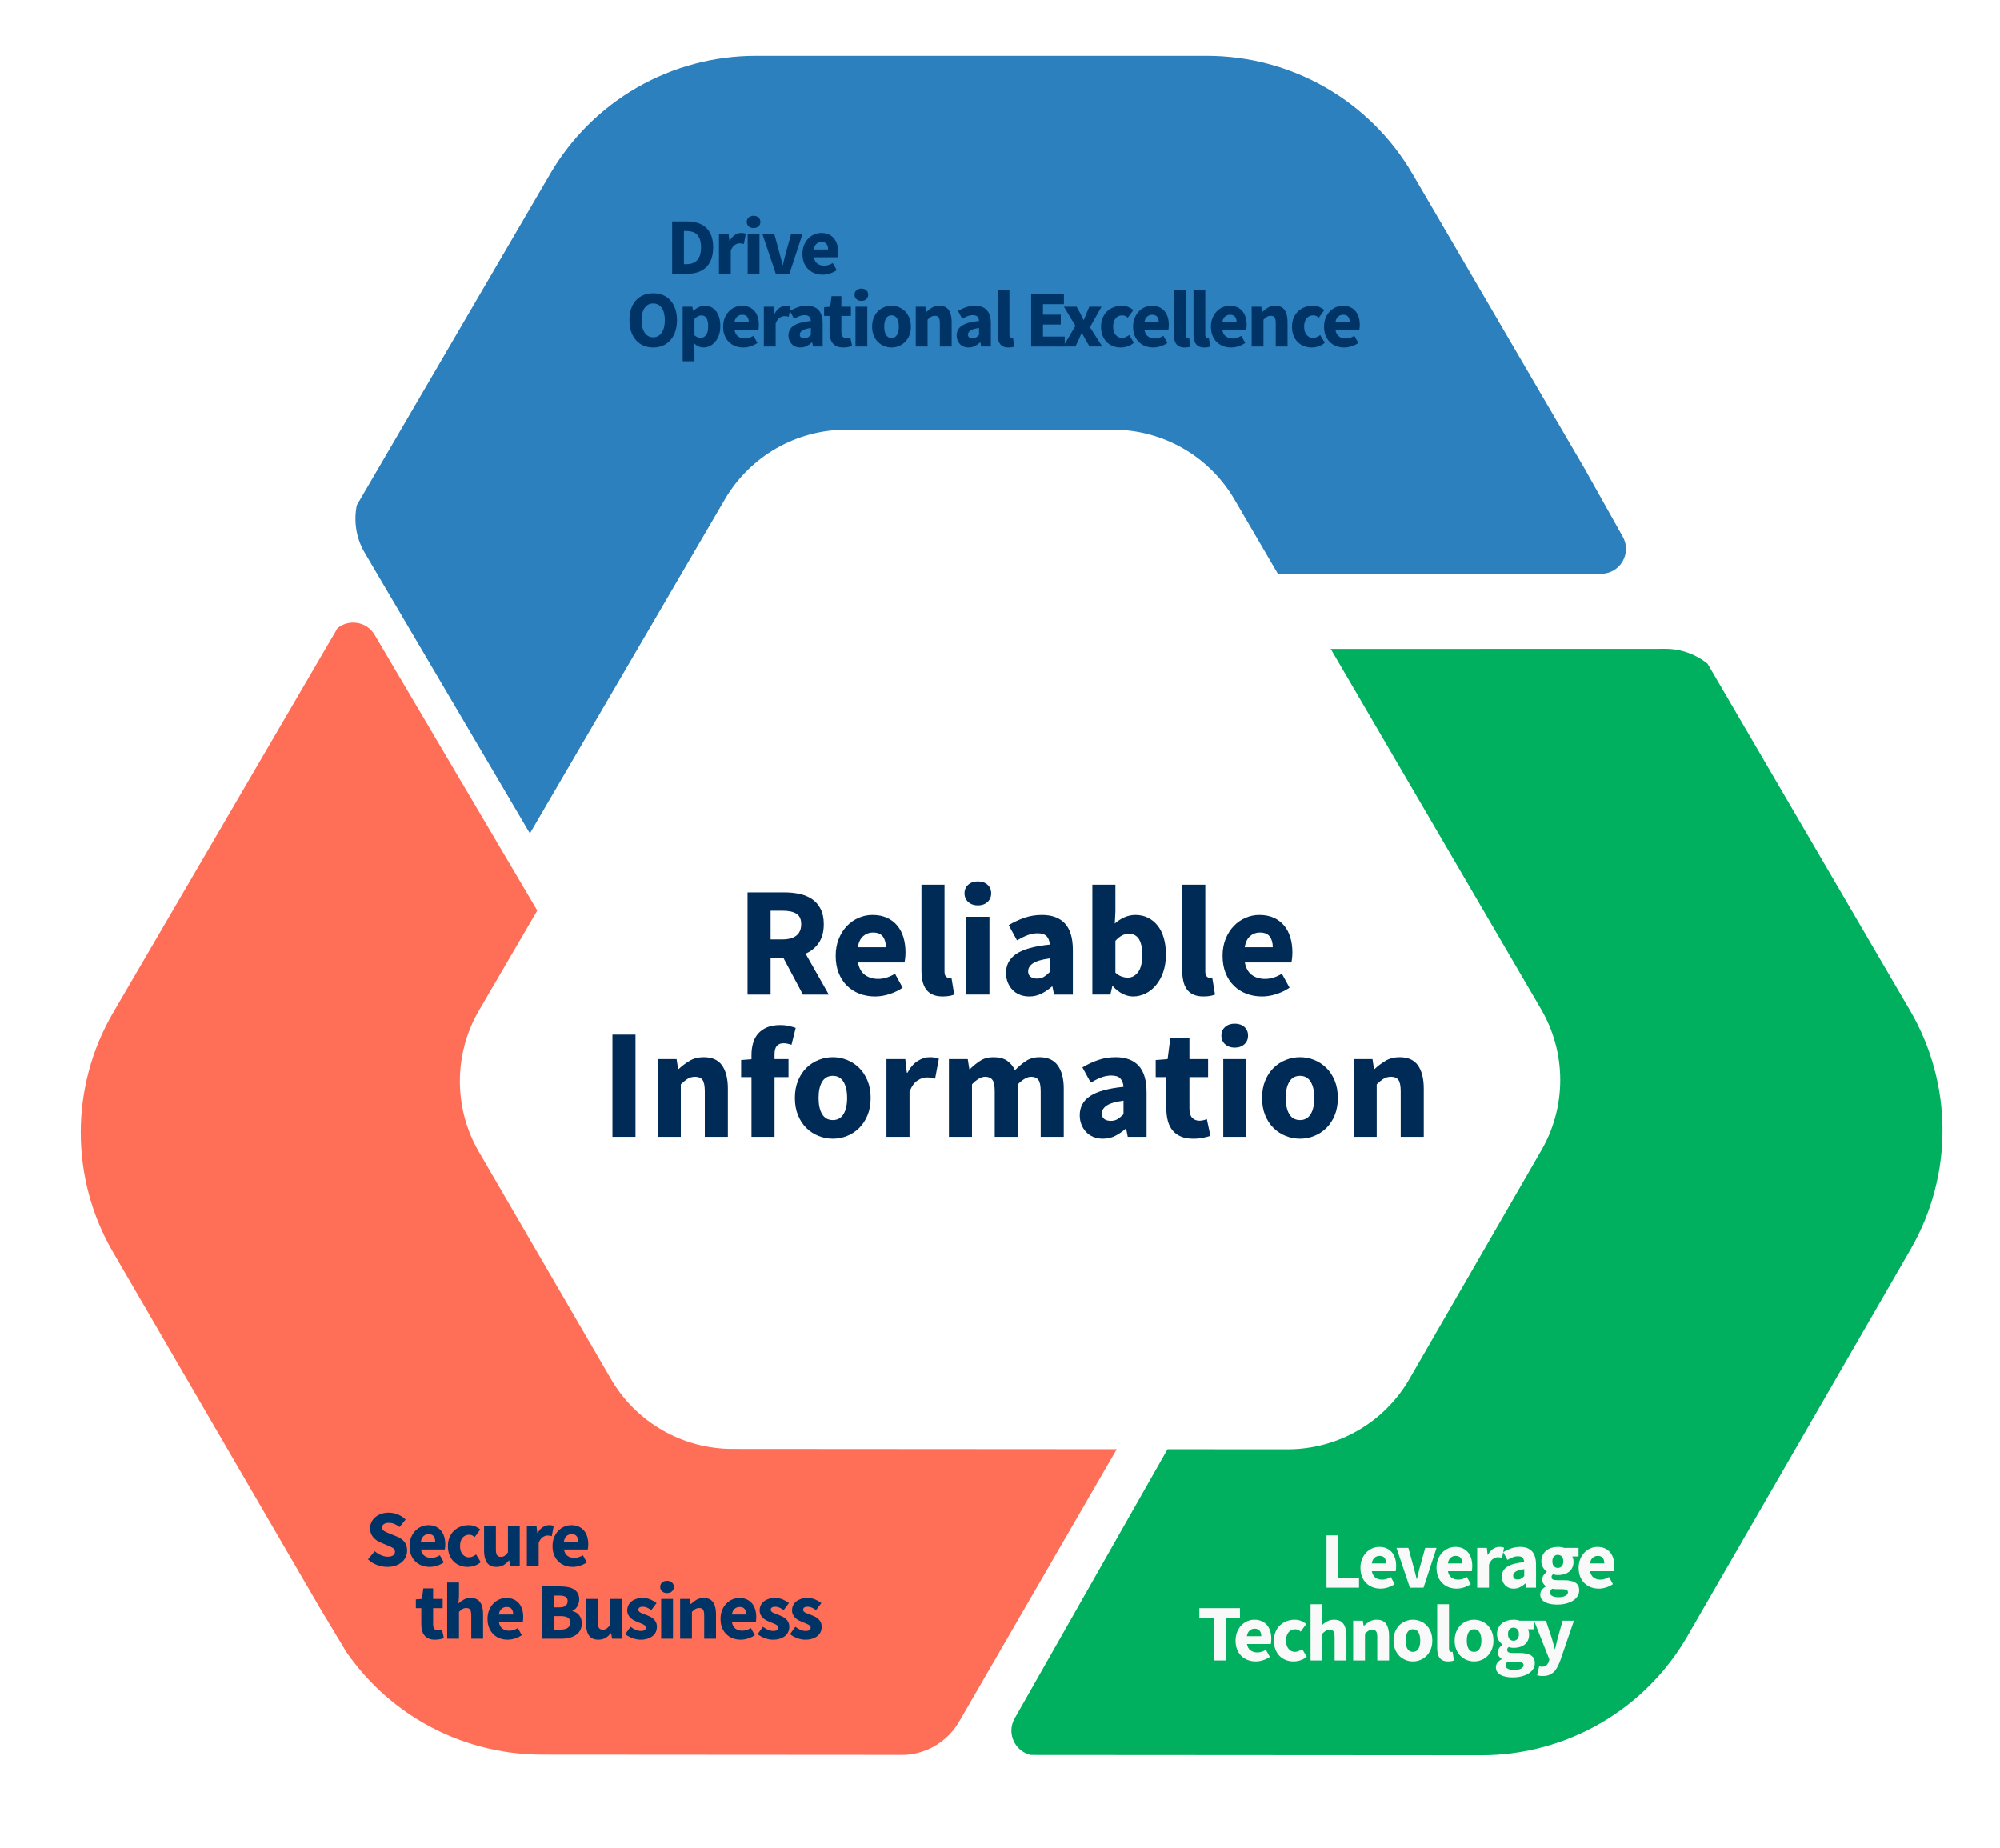 <svg width="368" height="340" viewBox="0 0 368 340" fill="none" xmlns="http://www.w3.org/2000/svg">
<g clip-path="url(#clip0_833_5293)">
<path d="M347.412 190.482L312.839 131.271L296.013 101.972L289.488 90.332L260.051 39.918C256.472 33.788 251.325 28.68 245.167 25.145C239.008 21.61 231.999 19.742 224.897 19.742H147.69C140.586 19.742 133.575 21.611 127.415 25.147C121.257 28.683 116.11 33.792 112.531 39.925L79.443 96.624L63.216 124.963L24.852 190.704C17.499 203.303 17.486 218.965 24.818 231.58L60.201 292.443L64.696 299.921C68.122 304.886 72.626 309.053 77.873 312.073C84.027 315.616 91.034 317.491 98.138 317.496L160.293 317.538L197.323 317.556L274.177 317.608H274.205C281.329 317.608 288.354 315.725 294.522 312.163C300.689 308.603 305.829 303.461 309.386 297.296L347.519 231.202C351.088 225.015 352.965 217.97 352.946 210.828C352.928 203.687 351.015 196.652 347.412 190.482Z" fill="white"/>
<path d="M99.709 322.853L166.628 322.898C170.718 322.623 174.429 320.331 176.497 316.752L231.762 221.221C233.523 218.17 231.32 214.358 227.795 214.358H129.089C127.453 214.358 125.941 213.486 125.123 212.07L68.952 116.843C67.486 114.306 64.193 113.881 62.111 115.564L20.806 186.344C12.89 199.909 12.876 216.77 20.77 230.352L58.865 295.88L63.704 303.932C67.393 309.277 72.243 313.763 77.891 317.015C84.517 320.829 92.061 322.847 99.709 322.853Z" fill="url(#paint0_linear_833_5293)"/>
<path d="M314.193 122.124C312.029 120.381 309.307 119.384 306.44 119.384L198.043 119.416C194.518 119.418 192.316 123.231 194.078 126.281L243.432 211.704C244.25 213.12 244.25 214.864 243.432 216.28L186.714 316.154C185.124 318.906 186.761 322.277 189.684 322.912L272.522 322.968H272.552C280.23 322.968 287.803 320.939 294.451 317.1C301.098 313.262 306.638 307.72 310.472 301.075L351.573 229.835C355.42 223.167 357.443 215.573 357.423 207.875C357.403 200.178 355.341 192.595 351.458 185.944L314.193 122.124Z" fill="url(#paint1_linear_833_5293)"/>
<path d="M88.111 211.932L112.414 253.736C114.684 257.642 117.954 260.898 121.871 263.153C125.787 265.407 130.246 266.6 134.766 266.603L236.904 266.672H236.922C241.46 266.672 245.936 265.473 249.865 263.204C253.793 260.936 257.068 257.66 259.334 253.733L283.626 211.628C285.9 207.686 287.096 203.198 287.084 198.649C287.072 194.099 285.853 189.617 283.558 185.687L232.782 98.728C230.507 94.831 227.235 91.584 223.321 89.338C219.406 87.091 214.951 85.903 210.437 85.903H161.361C156.846 85.903 152.39 87.091 148.474 89.339C144.56 91.587 141.288 94.834 139.013 98.732L88.132 185.922C83.454 193.939 83.445 203.905 88.111 211.932Z" fill="white"/>
<path d="M137.547 183.004V164.196H144.33C145.331 164.196 146.269 164.293 147.145 164.485C148.02 164.677 148.785 165 149.44 165.451C150.094 165.903 150.613 166.504 150.998 167.254C151.383 168.004 151.576 168.937 151.576 170.052C151.576 171.437 151.273 172.576 150.666 173.47C150.06 174.364 149.247 175.033 148.227 175.475L152.499 183.004H147.737L144.128 176.225H141.79V183.004H137.547ZM141.79 172.85H143.984C145.1 172.85 145.951 172.615 146.539 172.143C147.125 171.672 147.419 170.975 147.419 170.052C147.419 169.129 147.125 168.485 146.539 168.119C145.951 167.754 145.1 167.571 143.984 167.571H141.79V172.85Z" fill="#002B57"/>
<path d="M161.011 183.35C159.991 183.35 159.038 183.182 158.153 182.846C157.268 182.509 156.498 182.019 155.844 181.374C155.19 180.73 154.679 179.947 154.314 179.023C153.948 178.1 153.766 177.043 153.766 175.85C153.766 174.697 153.958 173.654 154.343 172.721C154.728 171.788 155.233 171 155.858 170.355C156.484 169.711 157.201 169.216 158.009 168.87C158.817 168.524 159.654 168.351 160.52 168.351C161.54 168.351 162.43 168.524 163.19 168.87C163.95 169.216 164.585 169.697 165.096 170.312C165.605 170.928 165.985 171.653 166.236 172.49C166.486 173.326 166.611 174.235 166.611 175.216C166.611 175.601 166.591 175.966 166.553 176.312C166.514 176.658 166.476 176.918 166.438 177.091H157.865C158.057 178.129 158.485 178.894 159.149 179.384C159.813 179.874 160.626 180.12 161.588 180.12C162.608 180.12 163.638 179.802 164.677 179.168L166.091 181.735C165.36 182.235 164.547 182.629 163.652 182.918C162.757 183.206 161.877 183.35 161.011 183.35ZM157.836 174.293H163.003C163.003 173.485 162.82 172.831 162.454 172.331C162.089 171.831 161.473 171.581 160.607 171.581C159.933 171.581 159.341 171.803 158.832 172.245C158.321 172.687 157.99 173.37 157.836 174.293Z" fill="#002B57"/>
<path d="M173.444 183.349C172.712 183.349 172.096 183.234 171.596 183.003C171.096 182.772 170.697 182.45 170.398 182.037C170.1 181.623 169.883 181.124 169.749 180.537C169.614 179.95 169.547 179.292 169.547 178.561V162.782H173.79V178.734C173.79 179.176 173.872 179.484 174.036 179.657C174.199 179.83 174.367 179.917 174.541 179.917H174.786C174.853 179.917 174.945 179.898 175.06 179.859L175.58 183.003C175.349 183.099 175.055 183.181 174.699 183.248C174.343 183.315 173.925 183.349 173.444 183.349Z" fill="#002B57"/>
<path d="M179.922 166.59C179.21 166.59 178.623 166.384 178.161 165.97C177.7 165.557 177.469 165.023 177.469 164.369C177.469 163.715 177.7 163.186 178.161 162.783C178.623 162.379 179.21 162.177 179.922 162.177C180.653 162.177 181.245 162.379 181.698 162.783C182.149 163.186 182.376 163.715 182.376 164.369C182.376 165.023 182.149 165.557 181.698 165.97C181.245 166.384 180.653 166.59 179.922 166.59ZM177.815 183.003V168.696H182.058V183.003H177.815Z" fill="#002B57"/>
<path d="M189.381 183.35C188.727 183.35 188.135 183.239 187.606 183.019C187.077 182.798 186.629 182.49 186.264 182.096C185.898 181.702 185.615 181.245 185.412 180.725C185.21 180.206 185.109 179.639 185.109 179.023C185.109 177.523 185.744 176.351 187.014 175.504C188.285 174.658 190.334 174.091 193.163 173.802C193.124 173.168 192.936 172.663 192.6 172.288C192.263 171.913 191.7 171.725 190.911 171.725C190.295 171.725 189.685 171.841 189.078 172.072C188.472 172.302 187.823 172.62 187.13 173.024L185.6 170.226C186.524 169.668 187.491 169.216 188.501 168.87C189.511 168.524 190.584 168.351 191.72 168.351C193.567 168.351 194.976 168.875 195.949 169.923C196.92 170.971 197.406 172.601 197.406 174.812V183.004H193.942L193.654 181.533H193.538C192.922 182.072 192.277 182.509 191.604 182.846C190.93 183.182 190.19 183.35 189.381 183.35ZM190.825 180.062C191.306 180.062 191.72 179.956 192.066 179.745C192.412 179.533 192.778 179.235 193.163 178.85V176.341C191.662 176.553 190.623 176.86 190.045 177.264C189.468 177.668 189.179 178.149 189.179 178.706C189.179 179.168 189.328 179.509 189.627 179.73C189.925 179.952 190.324 180.062 190.825 180.062Z" fill="#002B57"/>
<path d="M208.497 183.349C207.862 183.349 207.222 183.19 206.578 182.873C205.933 182.556 205.332 182.09 204.774 181.474H204.658L204.312 183.003H200.992V162.782H205.235V167.744L205.12 169.936C205.678 169.436 206.279 169.047 206.924 168.768C207.569 168.489 208.228 168.349 208.901 168.349C209.767 168.349 210.547 168.522 211.24 168.869C211.932 169.215 212.524 169.701 213.015 170.325C213.505 170.951 213.881 171.71 214.141 172.604C214.4 173.498 214.53 174.494 214.53 175.59C214.53 176.82 214.362 177.917 214.025 178.878C213.688 179.84 213.236 180.652 212.668 181.315C212.101 181.979 211.456 182.484 210.734 182.83C210.013 183.176 209.267 183.349 208.497 183.349ZM207.516 179.888C208.247 179.888 208.873 179.556 209.392 178.892C209.912 178.229 210.171 177.157 210.171 175.676C210.171 173.099 209.344 171.811 207.689 171.811C206.842 171.811 206.024 172.243 205.235 173.109V178.965C205.62 179.311 206.005 179.551 206.39 179.686C206.775 179.82 207.15 179.888 207.516 179.888Z" fill="#002B57"/>
<path d="M221.428 183.349C220.697 183.349 220.081 183.234 219.581 183.003C219.08 182.772 218.681 182.45 218.383 182.037C218.084 181.623 217.868 181.124 217.733 180.537C217.598 179.95 217.531 179.292 217.531 178.561V162.782H221.775V178.734C221.775 179.176 221.856 179.484 222.02 179.657C222.183 179.83 222.352 179.917 222.525 179.917H222.77C222.838 179.917 222.929 179.898 223.045 179.859L223.564 183.003C223.333 183.099 223.04 183.181 222.684 183.248C222.328 183.315 221.909 183.349 221.428 183.349Z" fill="#002B57"/>
<path d="M232.199 183.35C231.178 183.35 230.226 183.182 229.341 182.846C228.455 182.509 227.685 182.019 227.031 181.374C226.377 180.73 225.867 179.947 225.502 179.023C225.136 178.1 224.953 177.043 224.953 175.85C224.953 174.697 225.145 173.654 225.53 172.721C225.915 171.788 226.42 171 227.046 170.355C227.671 169.711 228.388 169.216 229.196 168.87C230.005 168.524 230.842 168.351 231.708 168.351C232.728 168.351 233.617 168.524 234.378 168.87C235.138 169.216 235.773 169.697 236.283 170.312C236.793 170.928 237.173 171.653 237.423 172.49C237.673 173.326 237.798 174.235 237.798 175.216C237.798 175.601 237.779 175.966 237.741 176.312C237.702 176.658 237.664 176.918 237.625 177.091H229.052C229.244 178.129 229.673 178.894 230.336 179.384C231.001 179.874 231.813 180.12 232.776 180.12C233.796 180.12 234.825 179.802 235.865 179.168L237.279 181.735C236.547 182.235 235.735 182.629 234.84 182.918C233.945 183.206 233.064 183.35 232.199 183.35ZM229.023 174.293H234.19C234.19 173.485 234.007 172.831 233.642 172.331C233.276 171.831 232.66 171.581 231.794 171.581C231.12 171.581 230.529 171.803 230.019 172.245C229.509 172.687 229.177 173.37 229.023 174.293Z" fill="#002B57"/>
<path d="M112.688 209.179V190.371H116.931V209.179H112.688Z" fill="#002B57"/>
<path d="M121.023 209.178V194.87H124.487L124.776 196.688H124.891C125.507 196.111 126.181 195.606 126.912 195.173C127.643 194.741 128.5 194.524 129.481 194.524C131.04 194.524 132.17 195.034 132.873 196.053C133.575 197.073 133.927 198.486 133.927 200.293V209.178H129.683V200.842C129.683 199.803 129.543 199.092 129.265 198.707C128.985 198.323 128.538 198.13 127.922 198.13C127.383 198.13 126.921 198.251 126.537 198.491C126.152 198.731 125.729 199.073 125.267 199.515V209.178H121.023Z" fill="#002B57"/>
<path d="M138.272 209.177V198.187H136.367V195.043L138.272 194.899V194.12C138.272 193.37 138.364 192.659 138.547 191.985C138.729 191.312 139.032 190.726 139.456 190.226C139.879 189.726 140.427 189.331 141.101 189.043C141.775 188.755 142.592 188.61 143.555 188.61C144.151 188.61 144.695 188.668 145.186 188.783C145.676 188.899 146.085 189.014 146.412 189.13L145.633 192.245C145.094 192.053 144.603 191.957 144.161 191.957C143.641 191.957 143.237 192.115 142.949 192.432C142.66 192.75 142.516 193.274 142.516 194.005V194.87H145.085V198.187H142.516V209.177H138.272Z" fill="#002B57"/>
<path d="M153.243 209.524C152.339 209.524 151.463 209.356 150.617 209.019C149.77 208.683 149.024 208.197 148.379 207.563C147.735 206.928 147.22 206.145 146.835 205.212C146.45 204.279 146.258 203.217 146.258 202.024C146.258 200.832 146.45 199.77 146.835 198.837C147.22 197.904 147.735 197.12 148.379 196.486C149.024 195.851 149.77 195.366 150.617 195.029C151.463 194.693 152.339 194.524 153.243 194.524C154.148 194.524 155.019 194.693 155.856 195.029C156.693 195.366 157.433 195.851 158.078 196.486C158.723 197.12 159.238 197.904 159.623 198.837C160.007 199.77 160.2 200.832 160.2 202.024C160.2 203.217 160.007 204.279 159.623 205.212C159.238 206.145 158.723 206.928 158.078 207.563C157.433 208.197 156.693 208.683 155.856 209.019C155.019 209.356 154.148 209.524 153.243 209.524ZM153.243 206.092C154.109 206.092 154.763 205.726 155.206 204.995C155.649 204.265 155.87 203.274 155.87 202.024C155.87 200.775 155.649 199.784 155.206 199.053C154.763 198.323 154.109 197.957 153.243 197.957C152.358 197.957 151.699 198.323 151.266 199.053C150.833 199.784 150.617 200.775 150.617 202.024C150.617 203.274 150.833 204.265 151.266 204.995C151.699 205.726 152.358 206.092 153.243 206.092Z" fill="#002B57"/>
<path d="M163.109 209.178V194.87H166.573L166.862 197.38H166.977C167.497 196.399 168.122 195.678 168.854 195.217C169.585 194.755 170.316 194.524 171.047 194.524C171.452 194.524 171.784 194.549 172.043 194.596C172.303 194.645 172.539 194.717 172.751 194.813L172.058 198.476C171.788 198.4 171.538 198.342 171.307 198.303C171.076 198.265 170.807 198.245 170.499 198.245C169.96 198.245 169.397 198.438 168.81 198.822C168.223 199.207 167.737 199.89 167.353 200.87V209.178H163.109Z" fill="#002B57"/>
<path d="M174.602 209.178V194.87H178.066L178.354 196.717H178.47C179.066 196.121 179.701 195.606 180.375 195.173C181.048 194.741 181.856 194.524 182.799 194.524C183.819 194.524 184.642 194.731 185.267 195.145C185.893 195.558 186.388 196.15 186.754 196.919C187.389 196.265 188.058 195.703 188.76 195.231C189.462 194.76 190.295 194.524 191.257 194.524C192.796 194.524 193.927 195.039 194.649 196.068C195.37 197.097 195.731 198.505 195.731 200.293V209.178H191.488V200.842C191.488 199.803 191.348 199.092 191.069 198.707C190.79 198.323 190.343 198.13 189.727 198.13C189.015 198.13 188.197 198.592 187.274 199.515V209.178H183.03V200.842C183.03 199.803 182.891 199.092 182.612 198.707C182.333 198.323 181.885 198.13 181.27 198.13C180.538 198.13 179.73 198.592 178.845 199.515V209.178H174.602Z" fill="#002B57"/>
<path d="M202.944 209.524C202.29 209.524 201.698 209.413 201.169 209.192C200.639 208.972 200.192 208.664 199.827 208.27C199.461 207.875 199.177 207.418 198.975 206.899C198.773 206.38 198.672 205.813 198.672 205.197C198.672 203.697 199.307 202.525 200.577 201.678C201.847 200.832 203.897 200.265 206.725 199.976C206.687 199.342 206.499 198.837 206.163 198.462C205.826 198.087 205.263 197.899 204.474 197.899C203.858 197.899 203.247 198.015 202.641 198.245C202.035 198.476 201.385 198.794 200.693 199.198L199.163 196.399C200.086 195.842 201.053 195.39 202.064 195.044C203.074 194.697 204.146 194.524 205.282 194.524C207.13 194.524 208.539 195.048 209.511 196.097C210.483 197.145 210.969 198.775 210.969 200.986V209.178H207.505L207.216 207.707H207.101C206.485 208.245 205.84 208.683 205.167 209.019C204.493 209.356 203.752 209.524 202.944 209.524ZM204.387 206.236C204.868 206.236 205.282 206.13 205.629 205.919C205.975 205.707 206.34 205.409 206.725 205.024V202.515C205.224 202.727 204.185 203.034 203.608 203.438C203.031 203.841 202.742 204.323 202.742 204.88C202.742 205.342 202.891 205.683 203.189 205.904C203.488 206.125 203.887 206.236 204.387 206.236Z" fill="#002B57"/>
<path d="M219.547 209.526C218.662 209.526 217.907 209.391 217.281 209.122C216.656 208.853 216.146 208.478 215.751 207.997C215.357 207.516 215.068 206.935 214.885 206.252C214.702 205.569 214.611 204.814 214.611 203.987V198.189H212.648V195.045L214.842 194.872L215.333 191.064H218.855V194.872H222.29V198.189H218.855V203.93C218.855 204.737 219.023 205.319 219.36 205.675C219.696 206.031 220.144 206.208 220.702 206.208C220.933 206.208 221.168 206.18 221.409 206.122C221.65 206.064 221.866 205.997 222.059 205.92L222.723 209.007C222.337 209.122 221.885 209.237 221.366 209.353C220.846 209.468 220.24 209.526 219.547 209.526Z" fill="#002B57"/>
<path d="M227.188 192.765C226.476 192.765 225.889 192.559 225.427 192.145C224.965 191.731 224.734 191.198 224.734 190.544C224.734 189.89 224.965 189.361 225.427 188.957C225.889 188.553 226.476 188.352 227.188 188.352C227.919 188.352 228.511 188.553 228.963 188.957C229.415 189.361 229.641 189.89 229.641 190.544C229.641 191.198 229.415 191.731 228.963 192.145C228.511 192.559 227.919 192.765 227.188 192.765ZM225.081 209.178V194.871H229.324V209.178H225.081Z" fill="#002B57"/>
<path d="M239.204 209.524C238.3 209.524 237.424 209.356 236.577 209.019C235.731 208.683 234.985 208.197 234.34 207.563C233.695 206.928 233.181 206.145 232.796 205.212C232.411 204.279 232.219 203.217 232.219 202.024C232.219 200.832 232.411 199.77 232.796 198.837C233.181 197.904 233.695 197.12 234.34 196.486C234.985 195.851 235.731 195.366 236.577 195.029C237.424 194.693 238.3 194.524 239.204 194.524C240.109 194.524 240.98 194.693 241.817 195.029C242.654 195.366 243.394 195.851 244.039 196.486C244.684 197.12 245.199 197.904 245.584 198.837C245.968 199.77 246.161 200.832 246.161 202.024C246.161 203.217 245.968 204.279 245.584 205.212C245.199 206.145 244.684 206.928 244.039 207.563C243.394 208.197 242.654 208.683 241.817 209.019C240.98 209.356 240.109 209.524 239.204 209.524ZM239.204 206.092C240.07 206.092 240.724 205.726 241.167 204.995C241.61 204.265 241.831 203.274 241.831 202.024C241.831 200.775 241.61 199.784 241.167 199.053C240.724 198.323 240.07 197.957 239.204 197.957C238.319 197.957 237.66 198.323 237.227 199.053C236.794 199.784 236.577 200.775 236.577 202.024C236.577 203.274 236.794 204.265 237.227 204.995C237.66 205.726 238.319 206.092 239.204 206.092Z" fill="#002B57"/>
<path d="M249.07 209.178V194.87H252.534L252.823 196.688H252.938C253.554 196.111 254.228 195.606 254.959 195.173C255.69 194.741 256.546 194.524 257.528 194.524C259.087 194.524 260.217 195.034 260.92 196.053C261.622 197.073 261.974 198.486 261.974 200.293V209.178H257.73V200.842C257.73 199.803 257.59 199.092 257.312 198.707C257.032 198.323 256.585 198.13 255.969 198.13C255.43 198.13 254.968 198.251 254.584 198.491C254.199 198.731 253.775 199.073 253.314 199.515V209.178H249.07Z" fill="#002B57"/>
<path d="M71.271 288.309C70.641 288.309 70.013 288.193 69.388 287.962C68.762 287.731 68.203 287.384 67.711 286.921L68.952 285.43C69.296 285.725 69.678 285.966 70.097 286.153C70.515 286.34 70.926 286.434 71.33 286.434C71.783 286.434 72.121 286.35 72.342 286.183C72.564 286.016 72.675 285.789 72.675 285.504C72.675 285.356 72.642 285.228 72.579 285.12C72.514 285.012 72.421 284.916 72.298 284.832C72.175 284.748 72.027 284.67 71.855 284.596C71.682 284.522 71.493 284.441 71.286 284.352L70.03 283.821C69.784 283.722 69.545 283.594 69.314 283.437C69.082 283.28 68.875 283.095 68.693 282.883C68.511 282.672 68.366 282.426 68.257 282.145C68.149 281.865 68.095 281.547 68.095 281.193C68.095 280.8 68.179 280.428 68.346 280.078C68.513 279.729 68.75 279.424 69.055 279.163C69.36 278.903 69.722 278.698 70.141 278.551C70.559 278.403 71.02 278.329 71.522 278.329C72.084 278.329 72.638 278.437 73.184 278.654C73.731 278.871 74.211 279.185 74.625 279.599L73.516 280.972C73.201 280.726 72.886 280.536 72.571 280.403C72.256 280.27 71.906 280.204 71.522 280.204C71.148 280.204 70.85 280.28 70.629 280.433C70.407 280.585 70.296 280.8 70.296 281.075C70.296 281.223 70.333 281.348 70.407 281.451C70.481 281.555 70.584 281.648 70.717 281.732C70.85 281.816 71.005 281.894 71.183 281.968C71.36 282.042 71.552 282.123 71.759 282.212L73 282.714C73.59 282.95 74.056 283.275 74.396 283.688C74.735 284.101 74.905 284.647 74.905 285.327C74.905 285.73 74.824 286.111 74.662 286.471C74.499 286.83 74.263 287.145 73.952 287.415C73.642 287.686 73.26 287.903 72.808 288.065C72.354 288.227 71.842 288.309 71.271 288.309Z" fill="#003366"/>
<path d="M79.06 288.308C78.537 288.308 78.05 288.222 77.597 288.05C77.144 287.878 76.75 287.627 76.415 287.297C76.08 286.967 75.819 286.566 75.632 286.094C75.445 285.622 75.352 285.08 75.352 284.47C75.352 283.88 75.45 283.346 75.647 282.868C75.844 282.391 76.102 281.988 76.423 281.658C76.743 281.328 77.11 281.075 77.523 280.898C77.937 280.72 78.365 280.632 78.808 280.632C79.33 280.632 79.786 280.72 80.175 280.898C80.564 281.075 80.889 281.321 81.15 281.636C81.411 281.951 81.605 282.322 81.733 282.75C81.861 283.178 81.925 283.643 81.925 284.145C81.925 284.342 81.915 284.529 81.896 284.706C81.876 284.884 81.856 285.016 81.837 285.105H77.449C77.548 285.636 77.767 286.028 78.107 286.279C78.447 286.53 78.862 286.655 79.355 286.655C79.877 286.655 80.404 286.493 80.936 286.168L81.66 287.482C81.285 287.738 80.869 287.939 80.411 288.087C79.953 288.235 79.503 288.308 79.06 288.308ZM77.435 283.673H80.079C80.079 283.26 79.985 282.925 79.798 282.669C79.611 282.413 79.296 282.285 78.853 282.285C78.508 282.285 78.205 282.399 77.944 282.625C77.683 282.851 77.513 283.201 77.435 283.673Z" fill="#003366"/>
<path d="M86.033 288.308C85.521 288.308 85.046 288.222 84.608 288.05C84.17 287.878 83.788 287.629 83.463 287.305C83.138 286.98 82.882 286.579 82.695 286.101C82.508 285.624 82.414 285.08 82.414 284.47C82.414 283.86 82.517 283.316 82.724 282.839C82.931 282.362 83.209 281.961 83.559 281.636C83.908 281.311 84.315 281.062 84.778 280.89C85.241 280.718 85.723 280.632 86.225 280.632C86.678 280.632 87.08 280.706 87.429 280.853C87.779 281.001 88.092 281.188 88.368 281.414L87.348 282.817C87.003 282.531 86.674 282.389 86.358 282.389C85.827 282.389 85.408 282.576 85.103 282.95C84.797 283.324 84.645 283.83 84.645 284.47C84.645 285.11 84.8 285.617 85.11 285.991C85.42 286.365 85.812 286.552 86.284 286.552C86.521 286.552 86.75 286.5 86.972 286.397C87.193 286.293 87.402 286.168 87.599 286.02L88.456 287.437C88.092 287.753 87.698 287.976 87.274 288.109C86.851 288.242 86.437 288.308 86.033 288.308Z" fill="#003366"/>
<path d="M91.345 288.308C90.548 288.308 89.969 288.047 89.609 287.526C89.25 287.004 89.07 286.281 89.07 285.356V280.809H91.242V285.075C91.242 285.606 91.316 285.971 91.463 286.167C91.611 286.364 91.843 286.463 92.158 286.463C92.433 286.463 92.665 286.399 92.852 286.271C93.039 286.143 93.241 285.936 93.458 285.651V280.809H95.629V288.131H93.857L93.694 287.112H93.65C93.335 287.486 92.997 287.779 92.638 287.991C92.278 288.202 91.848 288.308 91.345 288.308Z" fill="#003366"/>
<path d="M96.945 288.131V280.809H98.718L98.866 282.093H98.925C99.191 281.591 99.511 281.222 99.885 280.986C100.259 280.75 100.633 280.632 101.008 280.632C101.215 280.632 101.385 280.644 101.518 280.669C101.651 280.694 101.771 280.73 101.879 280.779L101.525 282.654C101.387 282.615 101.259 282.586 101.141 282.566C101.023 282.546 100.885 282.536 100.727 282.536C100.451 282.536 100.163 282.635 99.863 282.831C99.562 283.028 99.314 283.378 99.117 283.88V288.131H96.945Z" fill="#003366"/>
<path d="M105.372 288.308C104.85 288.308 104.362 288.222 103.91 288.05C103.456 287.878 103.063 287.627 102.728 287.297C102.393 286.967 102.132 286.566 101.945 286.094C101.758 285.622 101.664 285.08 101.664 284.47C101.664 283.88 101.762 283.346 101.96 282.868C102.156 282.391 102.415 281.988 102.735 281.658C103.055 281.328 103.422 281.075 103.836 280.898C104.249 280.72 104.678 280.632 105.121 280.632C105.643 280.632 106.098 280.72 106.487 280.898C106.876 281.075 107.201 281.321 107.462 281.636C107.723 281.951 107.918 282.322 108.046 282.75C108.174 283.178 108.238 283.643 108.238 284.145C108.238 284.342 108.228 284.529 108.208 284.706C108.189 284.884 108.169 285.016 108.149 285.105H103.762C103.86 285.636 104.079 286.028 104.419 286.279C104.759 286.53 105.175 286.655 105.668 286.655C106.189 286.655 106.716 286.493 107.248 286.168L107.972 287.482C107.598 287.738 107.182 287.939 106.724 288.087C106.266 288.235 105.815 288.308 105.372 288.308ZM103.747 283.673H106.391C106.391 283.26 106.298 282.925 106.111 282.669C105.923 282.413 105.608 282.285 105.165 282.285C104.82 282.285 104.518 282.399 104.257 282.625C103.996 282.851 103.826 283.201 103.747 283.673Z" fill="#003366"/>
<path d="M80.046 301.704C79.593 301.704 79.207 301.635 78.887 301.497C78.567 301.359 78.305 301.168 78.104 300.922C77.902 300.676 77.754 300.378 77.66 300.028C77.567 299.679 77.52 299.293 77.52 298.869V295.902H76.516V294.293L77.638 294.204L77.889 292.256H79.692V294.204H81.45V295.902H79.692V298.84C79.692 299.253 79.778 299.551 79.95 299.733C80.123 299.915 80.352 300.006 80.637 300.006C80.755 300.006 80.876 299.991 80.999 299.962C81.122 299.932 81.233 299.898 81.332 299.859L81.671 301.438C81.474 301.497 81.243 301.556 80.977 301.615C80.711 301.674 80.401 301.704 80.046 301.704Z" fill="#003366"/>
<path d="M82.281 301.527V291.179H84.453V293.718L84.35 295.032C84.625 294.786 84.945 294.557 85.31 294.345C85.674 294.134 86.108 294.028 86.61 294.028C87.407 294.028 87.986 294.289 88.346 294.81C88.705 295.332 88.885 296.055 88.885 296.98V301.527H86.713V297.261C86.713 296.729 86.641 296.365 86.499 296.168C86.356 295.972 86.127 295.873 85.812 295.873C85.536 295.873 85.3 295.935 85.103 296.058C84.906 296.181 84.689 296.356 84.453 296.582V301.527H82.281Z" fill="#003366"/>
<path d="M93.411 301.704C92.889 301.704 92.401 301.618 91.948 301.446C91.495 301.274 91.101 301.023 90.767 300.693C90.432 300.363 90.171 299.962 89.984 299.489C89.796 299.017 89.703 298.476 89.703 297.866C89.703 297.275 89.801 296.741 89.998 296.264C90.195 295.787 90.454 295.383 90.774 295.053C91.094 294.724 91.461 294.47 91.874 294.293C92.288 294.116 92.717 294.027 93.16 294.027C93.682 294.027 94.137 294.116 94.526 294.293C94.915 294.47 95.24 294.716 95.501 295.031C95.762 295.346 95.957 295.718 96.085 296.146C96.213 296.574 96.277 297.039 96.277 297.541C96.277 297.738 96.267 297.925 96.247 298.102C96.227 298.279 96.208 298.412 96.188 298.5H91.801C91.899 299.032 92.118 299.423 92.458 299.674C92.798 299.925 93.214 300.051 93.706 300.051C94.228 300.051 94.755 299.888 95.287 299.563L96.011 300.877C95.636 301.133 95.221 301.335 94.763 301.482C94.305 301.63 93.854 301.704 93.411 301.704ZM91.786 297.068H94.43C94.43 296.655 94.337 296.321 94.15 296.065C93.962 295.809 93.647 295.681 93.204 295.681C92.859 295.681 92.556 295.794 92.296 296.02C92.034 296.247 91.865 296.596 91.786 297.068Z" fill="#003366"/>
<path d="M99.734 301.527V291.901H103.029C103.531 291.901 103.996 291.938 104.425 292.012C104.853 292.086 105.227 292.216 105.547 292.403C105.867 292.59 106.119 292.836 106.301 293.141C106.483 293.447 106.574 293.83 106.574 294.293C106.574 294.51 106.545 294.726 106.485 294.942C106.426 295.159 106.343 295.361 106.234 295.548C106.126 295.735 105.995 295.902 105.843 296.05C105.69 296.197 105.515 296.306 105.318 296.374V296.433C105.564 296.492 105.791 296.584 105.998 296.707C106.205 296.83 106.387 296.985 106.545 297.172C106.702 297.359 106.825 297.578 106.914 297.829C107.003 298.08 107.047 298.367 107.047 298.692C107.047 299.184 106.951 299.607 106.759 299.962C106.567 300.316 106.301 300.609 105.961 300.84C105.621 301.071 105.225 301.244 104.772 301.357C104.319 301.47 103.831 301.527 103.309 301.527H99.734ZM101.906 295.754H102.925C103.457 295.754 103.843 295.651 104.085 295.444C104.326 295.238 104.447 294.962 104.447 294.618C104.447 294.244 104.324 293.978 104.078 293.821C103.831 293.663 103.452 293.584 102.94 293.584H101.906V295.754ZM101.906 299.844H103.132C104.324 299.844 104.92 299.411 104.92 298.544C104.92 298.121 104.772 297.819 104.476 297.637C104.181 297.455 103.733 297.363 103.132 297.363H101.906V299.844Z" fill="#003366"/>
<path d="M110.103 301.703C109.305 301.703 108.727 301.443 108.367 300.921C108.008 300.4 107.828 299.676 107.828 298.751V294.204H110V298.47C110 299.002 110.074 299.366 110.221 299.563C110.369 299.76 110.6 299.858 110.916 299.858C111.191 299.858 111.423 299.794 111.61 299.666C111.797 299.538 111.999 299.332 112.216 299.046V294.204H114.387V301.526H112.614L112.452 300.508H112.408C112.092 300.882 111.755 301.175 111.396 301.386C111.036 301.598 110.605 301.703 110.103 301.703Z" fill="#003366"/>
<path d="M117.854 301.704C117.371 301.704 116.876 301.61 116.369 301.423C115.862 301.237 115.421 300.99 115.047 300.685L116.022 299.327C116.357 299.583 116.677 299.775 116.982 299.903C117.287 300.031 117.598 300.095 117.913 300.095C118.238 300.095 118.474 300.041 118.622 299.932C118.77 299.824 118.844 299.672 118.844 299.475C118.844 299.357 118.802 299.251 118.718 299.157C118.634 299.064 118.521 298.978 118.378 298.899C118.235 298.82 118.075 298.749 117.898 298.685C117.721 298.621 117.538 298.55 117.352 298.471C117.125 298.382 116.898 298.279 116.672 298.161C116.445 298.043 116.238 297.898 116.052 297.725C115.864 297.553 115.712 297.351 115.593 297.12C115.475 296.889 115.416 296.621 115.416 296.316C115.416 295.981 115.483 295.671 115.616 295.386C115.749 295.1 115.938 294.859 116.184 294.662C116.43 294.465 116.726 294.31 117.071 294.197C117.415 294.084 117.8 294.027 118.223 294.027C118.784 294.027 119.277 294.123 119.7 294.315C120.124 294.507 120.493 294.721 120.808 294.957L119.833 296.257C119.567 296.06 119.306 295.907 119.05 295.799C118.794 295.691 118.538 295.637 118.282 295.637C117.73 295.637 117.455 295.828 117.455 296.212C117.455 296.33 117.494 296.431 117.573 296.515C117.652 296.599 117.758 296.675 117.891 296.744C118.024 296.813 118.176 296.879 118.349 296.943C118.521 297.007 118.701 297.074 118.888 297.142C119.124 297.231 119.358 297.332 119.589 297.445C119.821 297.558 120.033 297.698 120.225 297.866C120.417 298.033 120.572 298.237 120.69 298.478C120.808 298.72 120.867 299.007 120.867 299.342C120.867 299.677 120.803 299.987 120.675 300.272C120.547 300.557 120.355 300.806 120.099 301.017C119.843 301.229 119.528 301.396 119.154 301.519C118.779 301.642 118.346 301.704 117.854 301.704Z" fill="#003366"/>
<path d="M122.732 293.128C122.368 293.128 122.068 293.022 121.831 292.81C121.595 292.599 121.477 292.326 121.477 291.991C121.477 291.657 121.595 291.386 121.831 291.179C122.068 290.972 122.368 290.869 122.732 290.869C123.106 290.869 123.409 290.972 123.641 291.179C123.872 291.386 123.988 291.657 123.988 291.991C123.988 292.326 123.872 292.599 123.641 292.81C123.409 293.022 123.106 293.128 122.732 293.128ZM121.654 301.528V294.205H123.826V301.528H121.654Z" fill="#003366"/>
<path d="M125.141 301.527V294.204H126.913L127.061 295.135H127.12C127.435 294.839 127.78 294.581 128.154 294.36C128.528 294.138 128.967 294.027 129.469 294.027C130.267 294.027 130.845 294.288 131.205 294.81C131.564 295.332 131.744 296.055 131.744 296.98V301.527H129.573V297.26C129.573 296.729 129.501 296.365 129.358 296.168C129.215 295.971 128.986 295.873 128.671 295.873C128.396 295.873 128.159 295.934 127.962 296.057C127.765 296.18 127.549 296.355 127.312 296.581V301.527H125.141Z" fill="#003366"/>
<path d="M136.286 301.704C135.764 301.704 135.276 301.618 134.824 301.446C134.37 301.274 133.976 301.023 133.642 300.693C133.307 300.363 133.046 299.962 132.859 299.489C132.672 299.017 132.578 298.476 132.578 297.866C132.578 297.275 132.676 296.741 132.874 296.264C133.07 295.787 133.329 295.383 133.649 295.053C133.969 294.724 134.336 294.47 134.75 294.293C135.163 294.116 135.592 294.027 136.035 294.027C136.557 294.027 137.012 294.116 137.401 294.293C137.79 294.47 138.115 294.716 138.376 295.031C138.637 295.346 138.832 295.718 138.96 296.146C139.088 296.574 139.152 297.039 139.152 297.541C139.152 297.738 139.142 297.925 139.122 298.102C139.102 298.279 139.083 298.412 139.063 298.5H134.676C134.774 299.032 134.994 299.423 135.333 299.674C135.673 299.925 136.089 300.051 136.581 300.051C137.103 300.051 137.63 299.888 138.162 299.563L138.886 300.877C138.512 301.133 138.096 301.335 137.638 301.482C137.18 301.63 136.729 301.704 136.286 301.704ZM134.661 297.068H137.305C137.305 296.655 137.212 296.321 137.025 296.065C136.837 295.809 136.522 295.681 136.079 295.681C135.734 295.681 135.431 295.794 135.171 296.02C134.91 296.247 134.74 296.596 134.661 297.068Z" fill="#003366"/>
<path d="M142.213 301.704C141.731 301.704 141.235 301.61 140.728 301.423C140.221 301.237 139.781 300.99 139.406 300.685L140.381 299.327C140.716 299.583 141.036 299.775 141.342 299.903C141.647 300.031 141.957 300.095 142.272 300.095C142.597 300.095 142.834 300.041 142.981 299.932C143.129 299.824 143.203 299.672 143.203 299.475C143.203 299.357 143.161 299.251 143.077 299.157C142.994 299.064 142.88 298.978 142.737 298.899C142.595 298.82 142.435 298.749 142.257 298.685C142.08 298.621 141.898 298.55 141.711 298.471C141.484 298.382 141.258 298.279 141.031 298.161C140.805 298.043 140.598 297.898 140.411 297.725C140.224 297.553 140.071 297.351 139.953 297.12C139.835 296.889 139.776 296.621 139.776 296.316C139.776 295.981 139.842 295.671 139.975 295.386C140.108 295.1 140.297 294.859 140.544 294.662C140.79 294.465 141.085 294.31 141.43 294.197C141.775 294.084 142.159 294.027 142.582 294.027C143.144 294.027 143.636 294.123 144.06 294.315C144.483 294.507 144.852 294.721 145.168 294.957L144.193 296.257C143.927 296.06 143.666 295.907 143.41 295.799C143.153 295.691 142.897 295.637 142.642 295.637C142.09 295.637 141.814 295.828 141.814 296.212C141.814 296.33 141.853 296.431 141.932 296.515C142.011 296.599 142.117 296.675 142.25 296.744C142.383 296.813 142.535 296.879 142.708 296.943C142.88 297.007 143.06 297.074 143.247 297.142C143.484 297.231 143.717 297.332 143.949 297.445C144.18 297.558 144.392 297.698 144.584 297.866C144.776 298.033 144.931 298.237 145.049 298.478C145.168 298.72 145.227 299.007 145.227 299.342C145.227 299.677 145.163 299.987 145.035 300.272C144.907 300.557 144.715 300.806 144.458 301.017C144.202 301.229 143.887 301.396 143.513 301.519C143.139 301.642 142.705 301.704 142.213 301.704Z" fill="#003366"/>
<path d="M148.174 301.704C147.691 301.704 147.196 301.61 146.689 301.423C146.182 301.237 145.741 300.99 145.367 300.685L146.342 299.327C146.677 299.583 146.997 299.775 147.302 299.903C147.608 300.031 147.918 300.095 148.233 300.095C148.558 300.095 148.795 300.041 148.942 299.932C149.09 299.824 149.164 299.672 149.164 299.475C149.164 299.357 149.122 299.251 149.038 299.157C148.955 299.064 148.841 298.978 148.698 298.899C148.556 298.82 148.396 298.749 148.218 298.685C148.041 298.621 147.859 298.55 147.672 298.471C147.445 298.382 147.219 298.279 146.992 298.161C146.765 298.043 146.559 297.898 146.372 297.725C146.185 297.553 146.032 297.351 145.914 297.12C145.796 296.889 145.737 296.621 145.737 296.316C145.737 295.981 145.803 295.671 145.936 295.386C146.069 295.1 146.258 294.859 146.505 294.662C146.751 294.465 147.046 294.31 147.391 294.197C147.736 294.084 148.12 294.027 148.543 294.027C149.105 294.027 149.597 294.123 150.021 294.315C150.444 294.507 150.813 294.721 151.129 294.957L150.154 296.257C149.888 296.06 149.627 295.907 149.371 295.799C149.114 295.691 148.858 295.637 148.602 295.637C148.051 295.637 147.775 295.828 147.775 296.212C147.775 296.33 147.814 296.431 147.893 296.515C147.972 296.599 148.078 296.675 148.211 296.744C148.344 296.813 148.496 296.879 148.669 296.943C148.841 297.007 149.021 297.074 149.208 297.142C149.445 297.231 149.678 297.332 149.91 297.445C150.141 297.558 150.353 297.698 150.545 297.866C150.737 298.033 150.892 298.237 151.01 298.478C151.129 298.72 151.188 299.007 151.188 299.342C151.188 299.677 151.124 299.987 150.996 300.272C150.867 300.557 150.676 300.806 150.419 301.017C150.163 301.229 149.848 301.396 149.474 301.519C149.1 301.642 148.666 301.704 148.174 301.704Z" fill="#003366"/>
<g filter="url(#filter0_d_833_5293)">
<path d="M244.078 288.13V278.505H246.25V286.3H250.061V288.13H244.078Z" fill="#F9F9F9"/>
<path d="M254.028 288.307C253.506 288.307 253.019 288.221 252.566 288.049C252.113 287.877 251.719 287.626 251.384 287.296C251.049 286.967 250.788 286.565 250.601 286.093C250.414 285.621 250.32 285.079 250.32 284.469C250.32 283.879 250.419 283.345 250.616 282.867C250.813 282.39 251.071 281.987 251.391 281.657C251.711 281.327 252.078 281.074 252.492 280.897C252.905 280.719 253.334 280.631 253.777 280.631C254.299 280.631 254.754 280.719 255.144 280.897C255.533 281.074 255.857 281.32 256.118 281.635C256.379 281.95 256.574 282.321 256.702 282.749C256.83 283.177 256.894 283.642 256.894 284.144C256.894 284.341 256.884 284.528 256.865 284.705C256.845 284.883 256.825 285.015 256.806 285.104H252.418C252.516 285.635 252.736 286.027 253.075 286.278C253.415 286.529 253.831 286.654 254.324 286.654C254.845 286.654 255.373 286.492 255.904 286.167L256.628 287.481C256.254 287.737 255.838 287.938 255.38 288.086C254.922 288.234 254.471 288.307 254.028 288.307ZM252.403 283.672H255.047C255.047 283.259 254.954 282.924 254.767 282.668C254.58 282.412 254.265 282.284 253.821 282.284C253.477 282.284 253.174 282.398 252.913 282.624C252.652 282.85 252.482 283.2 252.403 283.672Z" fill="#F9F9F9"/>
<path d="M259.42 288.13L256.953 280.808H259.139L260.085 284.262C260.183 284.626 260.279 284.998 260.373 285.377C260.466 285.756 260.562 286.137 260.661 286.521H260.72C260.809 286.137 260.9 285.756 260.993 285.377C261.087 284.998 261.183 284.626 261.281 284.262L262.242 280.808H264.325L261.931 288.13H259.42Z" fill="#F9F9F9"/>
<path d="M268.028 288.307C267.506 288.307 267.019 288.221 266.566 288.049C266.113 287.877 265.719 287.626 265.384 287.296C265.049 286.967 264.788 286.565 264.601 286.093C264.414 285.621 264.32 285.079 264.32 284.469C264.32 283.879 264.419 283.345 264.616 282.867C264.813 282.39 265.071 281.987 265.391 281.657C265.711 281.327 266.078 281.074 266.492 280.897C266.905 280.719 267.334 280.631 267.777 280.631C268.299 280.631 268.754 280.719 269.144 280.897C269.533 281.074 269.857 281.32 270.118 281.635C270.379 281.95 270.574 282.321 270.702 282.749C270.83 283.177 270.894 283.642 270.894 284.144C270.894 284.341 270.884 284.528 270.865 284.705C270.845 284.883 270.825 285.015 270.806 285.104H266.418C266.516 285.635 266.736 286.027 267.075 286.278C267.415 286.529 267.831 286.654 268.324 286.654C268.845 286.654 269.373 286.492 269.904 286.167L270.628 287.481C270.254 287.737 269.838 287.938 269.38 288.086C268.922 288.234 268.471 288.307 268.028 288.307ZM266.403 283.672H269.047C269.047 283.259 268.954 282.924 268.767 282.668C268.58 282.412 268.265 282.284 267.821 282.284C267.477 282.284 267.174 282.398 266.913 282.624C266.652 282.85 266.482 283.2 266.403 283.672Z" fill="#F9F9F9"/>
<path d="M271.805 288.13V280.808H273.578L273.725 282.092H273.784C274.05 281.59 274.37 281.221 274.744 280.985C275.119 280.749 275.493 280.631 275.867 280.631C276.074 280.631 276.244 280.643 276.377 280.668C276.51 280.693 276.63 280.729 276.739 280.778L276.384 282.653C276.246 282.614 276.118 282.585 276 282.565C275.882 282.545 275.744 282.535 275.587 282.535C275.311 282.535 275.023 282.634 274.722 282.83C274.422 283.027 274.173 283.377 273.976 283.879V288.13H271.805Z" fill="#F9F9F9"/>
<path d="M278.522 288.307C278.188 288.307 277.885 288.251 277.614 288.138C277.343 288.025 277.114 287.867 276.927 287.665C276.74 287.464 276.595 287.23 276.491 286.964C276.388 286.698 276.336 286.408 276.336 286.093C276.336 285.325 276.661 284.725 277.311 284.292C277.961 283.859 279.01 283.569 280.458 283.421C280.438 283.096 280.342 282.838 280.17 282.646C279.997 282.454 279.709 282.358 279.305 282.358C278.99 282.358 278.678 282.417 278.367 282.535C278.057 282.653 277.725 282.816 277.37 283.022L276.587 281.59C277.06 281.305 277.555 281.074 278.072 280.897C278.589 280.719 279.138 280.631 279.719 280.631C280.664 280.631 281.386 280.899 281.883 281.436C282.38 281.972 282.629 282.806 282.629 283.938V288.13H280.857L280.709 287.377H280.65C280.334 287.653 280.005 287.877 279.66 288.049C279.315 288.221 278.936 288.307 278.522 288.307ZM279.261 286.625C279.507 286.625 279.719 286.57 279.896 286.462C280.073 286.354 280.26 286.201 280.458 286.004V284.72C279.69 284.828 279.158 284.986 278.862 285.192C278.567 285.399 278.419 285.645 278.419 285.931C278.419 286.167 278.495 286.342 278.648 286.455C278.8 286.568 279.005 286.625 279.261 286.625Z" fill="#F9F9F9"/>
<path d="M286.479 291.245C286.046 291.245 285.644 291.208 285.275 291.134C284.906 291.061 284.581 290.95 284.3 290.802C284.019 290.655 283.8 290.463 283.643 290.227C283.485 289.99 283.406 289.71 283.406 289.385C283.406 288.795 283.756 288.302 284.455 287.909V287.85C284.258 287.722 284.096 287.56 283.968 287.363C283.84 287.166 283.775 286.915 283.775 286.61C283.775 286.344 283.854 286.091 284.012 285.85C284.169 285.608 284.366 285.404 284.603 285.237V285.178C284.347 285.001 284.118 284.747 283.916 284.417C283.714 284.088 283.613 283.707 283.613 283.273C283.613 282.83 283.697 282.444 283.864 282.115C284.032 281.785 284.256 281.509 284.536 281.288C284.817 281.066 285.14 280.902 285.504 280.793C285.868 280.685 286.247 280.631 286.642 280.631C287.075 280.631 287.454 280.69 287.779 280.808H290.453V282.388H289.286C289.355 282.496 289.411 282.634 289.456 282.801C289.5 282.968 289.522 283.15 289.522 283.347C289.522 283.77 289.448 284.137 289.301 284.447C289.153 284.757 288.948 285.013 288.687 285.215C288.426 285.416 288.121 285.567 287.772 285.665C287.422 285.763 287.045 285.813 286.642 285.813C286.356 285.813 286.06 285.763 285.755 285.665C285.657 285.744 285.588 285.822 285.548 285.901C285.509 285.98 285.489 286.083 285.489 286.211C285.489 286.398 285.57 286.536 285.733 286.625C285.895 286.713 286.184 286.757 286.597 286.757H287.779C288.685 286.757 289.377 286.903 289.855 287.193C290.332 287.483 290.571 287.958 290.571 288.617C290.571 289.001 290.475 289.353 290.283 289.673C290.091 289.993 289.818 290.268 289.463 290.5C289.108 290.731 288.68 290.913 288.178 291.046C287.676 291.179 287.109 291.245 286.479 291.245ZM286.819 289.887C287.311 289.887 287.715 289.801 288.03 289.629C288.345 289.456 288.503 289.242 288.503 288.986C288.503 288.76 288.407 288.607 288.215 288.529C288.023 288.45 287.744 288.411 287.38 288.411H286.627C286.371 288.411 286.164 288.403 286.006 288.389C285.849 288.374 285.711 288.352 285.593 288.322C285.327 288.558 285.194 288.799 285.194 289.046C285.194 289.321 285.342 289.53 285.637 289.673C285.932 289.816 286.326 289.887 286.819 289.887ZM286.642 284.499C286.927 284.499 287.166 284.398 287.358 284.196C287.55 283.994 287.646 283.687 287.646 283.273C287.646 282.89 287.55 282.597 287.358 282.395C287.166 282.193 286.927 282.092 286.642 282.092C286.356 282.092 286.117 282.191 285.925 282.388C285.733 282.585 285.637 282.88 285.637 283.273C285.637 283.687 285.733 283.994 285.925 284.196C286.117 284.398 286.356 284.499 286.642 284.499Z" fill="#F9F9F9"/>
<path d="M294.177 288.307C293.655 288.307 293.167 288.221 292.714 288.049C292.261 287.877 291.867 287.626 291.532 287.296C291.197 286.967 290.936 286.565 290.749 286.093C290.562 285.621 290.469 285.079 290.469 284.469C290.469 283.879 290.567 283.345 290.764 282.867C290.961 282.39 291.219 281.987 291.54 281.657C291.86 281.327 292.227 281.074 292.64 280.897C293.054 280.719 293.482 280.631 293.926 280.631C294.447 280.631 294.903 280.719 295.292 280.897C295.681 281.074 296.006 281.32 296.267 281.635C296.528 281.95 296.722 282.321 296.851 282.749C296.978 283.177 297.042 283.642 297.042 284.144C297.042 284.341 297.033 284.528 297.013 284.705C296.993 284.883 296.974 285.015 296.954 285.104H292.566C292.665 285.635 292.884 286.027 293.224 286.278C293.564 286.529 293.979 286.654 294.472 286.654C294.994 286.654 295.521 286.492 296.053 286.167L296.777 287.481C296.402 287.737 295.986 287.938 295.528 288.086C295.07 288.234 294.62 288.307 294.177 288.307ZM292.552 283.672H295.196C295.196 283.259 295.102 282.924 294.915 282.668C294.728 282.412 294.413 282.284 293.97 282.284C293.625 282.284 293.322 282.398 293.061 282.624C292.8 282.85 292.63 283.2 292.552 283.672Z" fill="#F9F9F9"/>
<path d="M223.324 301.526V293.731H220.68V291.9H228.155V293.731H225.51V301.526H223.324Z" fill="#F9F9F9"/>
<path d="M231.052 301.703C230.53 301.703 230.042 301.617 229.589 301.445C229.136 301.273 228.742 301.022 228.407 300.692C228.072 300.362 227.811 299.961 227.624 299.488C227.437 299.016 227.344 298.475 227.344 297.865C227.344 297.274 227.442 296.74 227.639 296.263C227.836 295.786 228.094 295.382 228.415 295.052C228.735 294.723 229.102 294.469 229.515 294.292C229.929 294.115 230.357 294.026 230.801 294.026C231.322 294.026 231.778 294.115 232.167 294.292C232.556 294.469 232.881 294.715 233.142 295.03C233.403 295.345 233.597 295.717 233.726 296.145C233.853 296.573 233.917 297.038 233.917 297.54C233.917 297.737 233.908 297.924 233.888 298.101C233.868 298.278 233.849 298.411 233.829 298.499H229.441C229.54 299.031 229.759 299.422 230.099 299.673C230.439 299.924 230.854 300.05 231.347 300.05C231.869 300.05 232.396 299.887 232.928 299.562L233.652 300.876C233.277 301.132 232.861 301.334 232.403 301.481C231.945 301.629 231.495 301.703 231.052 301.703ZM229.427 297.067H232.071C232.071 296.654 231.977 296.32 231.79 296.064C231.603 295.808 231.288 295.68 230.845 295.68C230.5 295.68 230.197 295.793 229.936 296.019C229.675 296.246 229.505 296.595 229.427 297.067Z" fill="#F9F9F9"/>
<path d="M238.018 301.703C237.505 301.703 237.03 301.617 236.592 301.445C236.154 301.273 235.772 301.024 235.447 300.699C235.122 300.374 234.866 299.973 234.679 299.496C234.492 299.019 234.398 298.475 234.398 297.865C234.398 297.255 234.502 296.711 234.709 296.233C234.915 295.756 235.193 295.355 235.543 295.03C235.893 294.705 236.299 294.457 236.762 294.285C237.225 294.113 237.707 294.026 238.21 294.026C238.663 294.026 239.064 294.1 239.414 294.248C239.763 294.395 240.076 294.582 240.352 294.809L239.333 296.211C238.988 295.926 238.658 295.783 238.343 295.783C237.811 295.783 237.392 295.97 237.087 296.344C236.781 296.718 236.629 297.225 236.629 297.865C236.629 298.505 236.784 299.011 237.094 299.385C237.405 299.759 237.796 299.946 238.269 299.946C238.505 299.946 238.734 299.895 238.956 299.791C239.177 299.688 239.387 299.562 239.584 299.415L240.44 300.832C240.076 301.147 239.682 301.371 239.259 301.504C238.835 301.636 238.421 301.703 238.018 301.703Z" fill="#F9F9F9"/>
<path d="M241.141 301.526V291.178H243.312V293.717L243.209 295.031C243.484 294.785 243.805 294.556 244.169 294.344C244.533 294.133 244.967 294.027 245.469 294.027C246.267 294.027 246.845 294.288 247.205 294.809C247.564 295.331 247.744 296.054 247.744 296.979V301.526H245.573V297.26C245.573 296.728 245.501 296.364 245.358 296.167C245.215 295.971 244.986 295.872 244.671 295.872C244.396 295.872 244.159 295.934 243.962 296.057C243.765 296.18 243.549 296.355 243.312 296.581V301.526H241.141Z" fill="#F9F9F9"/>
<path d="M248.984 301.526V294.204H250.757L250.905 295.134H250.964C251.279 294.838 251.624 294.58 251.998 294.359C252.372 294.137 252.811 294.026 253.313 294.026C254.111 294.026 254.689 294.287 255.049 294.809C255.408 295.331 255.588 296.054 255.588 296.979V301.526H253.416V297.259C253.416 296.728 253.345 296.364 253.202 296.167C253.059 295.97 252.83 295.872 252.515 295.872C252.239 295.872 252.003 295.933 251.806 296.056C251.609 296.179 251.392 296.354 251.156 296.58V301.526H248.984Z" fill="#F9F9F9"/>
<path d="M259.981 301.703C259.518 301.703 259.07 301.617 258.637 301.445C258.203 301.273 257.822 301.024 257.492 300.699C257.162 300.374 256.899 299.973 256.702 299.496C256.505 299.019 256.406 298.475 256.406 297.865C256.406 297.255 256.505 296.711 256.702 296.233C256.899 295.756 257.162 295.355 257.492 295.03C257.822 294.705 258.203 294.457 258.637 294.285C259.07 294.113 259.518 294.026 259.981 294.026C260.444 294.026 260.89 294.113 261.318 294.285C261.746 294.457 262.126 294.705 262.456 295.03C262.785 295.355 263.049 295.756 263.246 296.233C263.443 296.711 263.542 297.255 263.542 297.865C263.542 298.475 263.443 299.019 263.246 299.496C263.049 299.973 262.785 300.374 262.456 300.699C262.126 301.024 261.746 301.273 261.318 301.445C260.89 301.617 260.444 301.703 259.981 301.703ZM259.981 299.946C260.424 299.946 260.759 299.759 260.986 299.385C261.212 299.011 261.325 298.505 261.325 297.865C261.325 297.225 261.212 296.718 260.986 296.344C260.759 295.97 260.424 295.783 259.981 295.783C259.528 295.783 259.191 295.97 258.969 296.344C258.748 296.718 258.637 297.225 258.637 297.865C258.637 298.505 258.748 299.011 258.969 299.385C259.191 299.759 259.528 299.946 259.981 299.946Z" fill="#F9F9F9"/>
<path d="M266.44 301.703C266.065 301.703 265.75 301.644 265.494 301.526C265.238 301.408 265.034 301.243 264.881 301.032C264.729 300.82 264.618 300.564 264.549 300.264C264.48 299.964 264.445 299.627 264.445 299.253V291.178H266.617V299.341C266.617 299.568 266.659 299.725 266.743 299.814C266.826 299.902 266.913 299.947 267.001 299.947H267.127C267.161 299.947 267.208 299.937 267.267 299.917L267.533 301.526C267.415 301.575 267.264 301.617 267.082 301.652C266.9 301.686 266.686 301.703 266.44 301.703Z" fill="#F9F9F9"/>
<path d="M271.231 301.703C270.768 301.703 270.32 301.617 269.887 301.445C269.454 301.273 269.072 301.024 268.742 300.699C268.412 300.374 268.149 299.973 267.952 299.496C267.755 299.019 267.656 298.475 267.656 297.865C267.656 297.255 267.755 296.711 267.952 296.233C268.149 295.756 268.412 295.355 268.742 295.03C269.072 294.705 269.454 294.457 269.887 294.285C270.32 294.113 270.768 294.026 271.231 294.026C271.694 294.026 272.14 294.113 272.568 294.285C272.997 294.457 273.376 294.705 273.706 295.03C274.036 295.355 274.299 295.756 274.496 296.233C274.693 296.711 274.792 297.255 274.792 297.865C274.792 298.475 274.693 299.019 274.496 299.496C274.299 299.973 274.036 300.374 273.706 300.699C273.376 301.024 272.997 301.273 272.568 301.445C272.14 301.617 271.694 301.703 271.231 301.703ZM271.231 299.946C271.674 299.946 272.009 299.759 272.236 299.385C272.462 299.011 272.576 298.505 272.576 297.865C272.576 297.225 272.462 296.718 272.236 296.344C272.009 295.97 271.674 295.783 271.231 295.783C270.778 295.783 270.441 295.97 270.219 296.344C269.998 296.718 269.887 297.225 269.887 297.865C269.887 298.505 269.998 299.011 270.219 299.385C270.441 299.759 270.778 299.946 271.231 299.946Z" fill="#F9F9F9"/>
<path d="M278.315 304.641C277.881 304.641 277.48 304.604 277.111 304.53C276.742 304.456 276.417 304.345 276.136 304.198C275.855 304.05 275.636 303.858 275.479 303.622C275.321 303.386 275.242 303.105 275.242 302.781C275.242 302.19 275.592 301.698 276.291 301.304V301.245C276.094 301.117 275.931 300.955 275.803 300.758C275.676 300.561 275.611 300.31 275.611 300.005C275.611 299.739 275.69 299.486 275.848 299.245C276.005 299.004 276.202 298.8 276.439 298.632V298.573C276.183 298.396 275.954 298.143 275.752 297.813C275.55 297.483 275.449 297.102 275.449 296.669C275.449 296.226 275.533 295.84 275.7 295.51C275.868 295.18 276.092 294.905 276.372 294.683C276.653 294.462 276.976 294.297 277.34 294.189C277.704 294.081 278.083 294.026 278.477 294.026C278.911 294.026 279.29 294.086 279.615 294.204H282.289V295.783H281.122C281.19 295.892 281.247 296.029 281.292 296.196C281.336 296.364 281.358 296.546 281.358 296.743C281.358 297.166 281.284 297.533 281.136 297.842C280.989 298.153 280.784 298.409 280.523 298.61C280.262 298.812 279.957 298.962 279.608 299.06C279.258 299.159 278.881 299.208 278.477 299.208C278.192 299.208 277.896 299.159 277.591 299.06C277.492 299.139 277.424 299.218 277.384 299.297C277.345 299.376 277.325 299.479 277.325 299.607C277.325 299.794 277.406 299.931 277.569 300.02C277.731 300.109 278.02 300.153 278.433 300.153H279.615C280.521 300.153 281.213 300.298 281.691 300.588C282.168 300.879 282.407 301.354 282.407 302.013C282.407 302.397 282.311 302.748 282.119 303.068C281.927 303.388 281.654 303.664 281.299 303.895C280.944 304.126 280.516 304.309 280.014 304.441C279.512 304.574 278.945 304.641 278.315 304.641ZM278.655 303.282C279.147 303.282 279.551 303.196 279.866 303.024C280.181 302.852 280.339 302.638 280.339 302.382C280.339 302.155 280.243 302.003 280.051 301.924C279.859 301.845 279.58 301.806 279.216 301.806H278.463C278.207 301.806 278 301.799 277.842 301.784C277.685 301.769 277.547 301.747 277.429 301.718C277.163 301.954 277.03 302.195 277.03 302.441C277.03 302.716 277.177 302.926 277.473 303.068C277.768 303.211 278.162 303.282 278.655 303.282ZM278.477 297.894C278.763 297.894 279.002 297.793 279.194 297.592C279.386 297.39 279.482 297.082 279.482 296.669C279.482 296.285 279.386 295.992 279.194 295.791C279.002 295.589 278.763 295.488 278.477 295.488C278.192 295.488 277.953 295.586 277.761 295.783C277.569 295.98 277.473 296.275 277.473 296.669C277.473 297.082 277.569 297.39 277.761 297.592C277.953 297.793 278.192 297.894 278.477 297.894Z" fill="#F9F9F9"/>
<path d="M283.861 304.389C283.634 304.389 283.442 304.377 283.285 304.352C283.127 304.328 282.975 304.291 282.827 304.242L283.211 302.588C283.28 302.608 283.359 302.627 283.447 302.647C283.536 302.667 283.62 302.677 283.698 302.677C284.063 302.677 284.343 302.588 284.54 302.411C284.737 302.234 284.885 302.003 284.984 301.717L285.087 301.333L282.266 294.203H284.452L285.501 297.348C285.609 297.682 285.708 298.022 285.796 298.366C285.885 298.711 285.978 299.065 286.077 299.429H286.136C286.215 299.085 286.296 298.738 286.38 298.388C286.463 298.039 286.55 297.692 286.638 297.348L287.525 294.203H289.608L287.067 301.599C286.889 302.062 286.705 302.468 286.513 302.817C286.321 303.166 286.099 303.457 285.848 303.688C285.597 303.919 285.311 304.094 284.991 304.212C284.671 304.33 284.294 304.389 283.861 304.389Z" fill="#F9F9F9"/>
</g>
<g filter="url(#filter1_d_833_5293)">
<path d="M227.979 16.172C235.617 16.172 243.156 18.181 249.779 21.982C256.402 25.784 261.937 31.278 265.786 37.87L297.444 92.088L304.461 104.606C306.223 107.657 304.02 111.471 300.495 111.471H241.024L233.032 97.783C230.757 93.887 227.486 90.64 223.571 88.394C219.657 86.147 215.201 84.959 210.686 84.959H161.611C157.096 84.959 152.64 86.147 148.725 88.394C144.81 90.642 141.539 93.89 139.264 97.788L103.397 159.245L72.95 107.514C71.415 104.858 70.951 101.773 71.55 98.856L107.135 37.878C110.984 31.282 116.519 25.788 123.142 21.985C129.766 18.182 137.306 16.172 144.946 16.172H227.979Z" fill="#2B80BD"/>
</g>
<path d="M123.672 50.366V40.741H126.39C127.129 40.741 127.793 40.835 128.384 41.022C128.975 41.209 129.482 41.497 129.906 41.885C130.329 42.274 130.654 42.769 130.881 43.369C131.107 43.969 131.221 44.683 131.221 45.51C131.221 46.336 131.107 47.055 130.881 47.665C130.654 48.275 130.334 48.779 129.921 49.178C129.507 49.577 129.012 49.874 128.436 50.071C127.86 50.268 127.217 50.366 126.508 50.366H123.672ZM125.843 48.61H126.257C126.671 48.61 127.045 48.556 127.38 48.447C127.715 48.339 128 48.164 128.237 47.923C128.473 47.682 128.658 47.365 128.791 46.971C128.924 46.578 128.99 46.09 128.99 45.51C128.99 44.939 128.924 44.459 128.791 44.07C128.658 43.681 128.473 43.371 128.237 43.14C128 42.909 127.715 42.744 127.38 42.645C127.045 42.547 126.671 42.498 126.257 42.498H125.843V48.61Z" fill="#003366"/>
<path d="M132.289 50.366V43.043H134.062L134.21 44.328H134.269C134.535 43.826 134.854 43.457 135.229 43.221C135.603 42.984 135.977 42.866 136.352 42.866C136.559 42.866 136.728 42.879 136.861 42.903C136.994 42.928 137.115 42.965 137.223 43.014L136.869 44.889C136.731 44.85 136.603 44.82 136.485 44.8C136.366 44.781 136.228 44.771 136.071 44.771C135.795 44.771 135.507 44.869 135.207 45.066C134.906 45.263 134.658 45.612 134.461 46.114V50.366H132.289Z" fill="#003366"/>
<path d="M138.654 41.966C138.289 41.966 137.989 41.86 137.753 41.648C137.516 41.437 137.398 41.164 137.398 40.829C137.398 40.495 137.516 40.224 137.753 40.017C137.989 39.81 138.289 39.707 138.654 39.707C139.028 39.707 139.331 39.81 139.562 40.017C139.794 40.224 139.91 40.495 139.91 40.829C139.91 41.164 139.794 41.437 139.562 41.648C139.331 41.86 139.028 41.966 138.654 41.966ZM137.575 50.365V43.043H139.747V50.365H137.575Z" fill="#003366"/>
<path d="M142.748 50.365L140.281 43.043H142.468L143.413 46.498C143.511 46.862 143.608 47.233 143.701 47.612C143.795 47.991 143.891 48.372 143.989 48.756H144.048C144.137 48.372 144.228 47.991 144.322 47.612C144.415 47.233 144.511 46.862 144.61 46.498L145.57 43.043H147.653L145.26 50.365H142.748Z" fill="#003366"/>
<path d="M151.356 50.543C150.834 50.543 150.347 50.456 149.894 50.284C149.441 50.112 149.047 49.861 148.712 49.532C148.377 49.202 148.116 48.801 147.929 48.328C147.742 47.856 147.648 47.315 147.648 46.705C147.648 46.114 147.747 45.58 147.944 45.103C148.141 44.626 148.399 44.222 148.719 43.892C149.039 43.563 149.406 43.309 149.82 43.132C150.234 42.955 150.662 42.866 151.105 42.866C151.627 42.866 152.083 42.955 152.472 43.132C152.861 43.309 153.186 43.555 153.447 43.87C153.708 44.185 153.902 44.556 154.03 44.985C154.158 45.413 154.222 45.878 154.222 46.38C154.222 46.577 154.212 46.764 154.193 46.941C154.173 47.118 154.153 47.251 154.134 47.339H149.746C149.845 47.871 150.064 48.262 150.404 48.513C150.743 48.764 151.159 48.889 151.652 48.889C152.174 48.889 152.701 48.727 153.233 48.402L153.956 49.716C153.582 49.972 153.166 50.174 152.708 50.321C152.25 50.469 151.8 50.543 151.356 50.543ZM149.731 45.907H152.376C152.376 45.494 152.282 45.16 152.095 44.904C151.908 44.648 151.593 44.52 151.15 44.52C150.805 44.52 150.502 44.633 150.241 44.859C149.98 45.086 149.81 45.435 149.731 45.907Z" fill="#003366"/>
<path d="M120.185 63.938C119.535 63.938 118.942 63.823 118.405 63.592C117.868 63.36 117.408 63.028 117.024 62.595C116.64 62.162 116.342 61.636 116.13 61.016C115.918 60.395 115.812 59.692 115.812 58.904C115.812 58.117 115.918 57.416 116.13 56.801C116.342 56.186 116.64 55.669 117.024 55.251C117.408 54.833 117.868 54.513 118.405 54.291C118.942 54.07 119.535 53.959 120.185 53.959C120.835 53.959 121.428 54.07 121.965 54.291C122.502 54.513 122.963 54.835 123.347 55.258C123.731 55.681 124.029 56.201 124.24 56.816C124.452 57.431 124.558 58.127 124.558 58.904C124.558 59.692 124.452 60.395 124.24 61.016C124.029 61.636 123.731 62.162 123.347 62.595C122.963 63.028 122.502 63.36 121.965 63.592C121.428 63.823 120.835 63.938 120.185 63.938ZM120.185 62.064C120.845 62.064 121.367 61.781 121.751 61.215C122.135 60.649 122.327 59.879 122.327 58.904C122.327 57.94 122.135 57.187 121.751 56.646C121.367 56.105 120.845 55.834 120.185 55.834C119.525 55.834 119.003 56.105 118.619 56.646C118.235 57.187 118.043 57.94 118.043 58.904C118.043 59.879 118.235 60.649 118.619 61.215C119.003 61.781 119.525 62.064 120.185 62.064Z" fill="#003366"/>
<path d="M125.609 66.477V56.439H127.382L127.53 57.162H127.589C127.874 56.907 128.197 56.692 128.557 56.52C128.916 56.348 129.288 56.262 129.672 56.262C130.115 56.262 130.514 56.35 130.869 56.528C131.223 56.705 131.523 56.956 131.77 57.28C132.016 57.605 132.206 57.996 132.338 58.454C132.471 58.912 132.538 59.421 132.538 59.982C132.538 60.612 132.452 61.17 132.279 61.657C132.107 62.145 131.875 62.558 131.585 62.898C131.294 63.237 130.965 63.495 130.595 63.672C130.226 63.85 129.844 63.938 129.45 63.938C129.135 63.938 128.83 63.872 128.534 63.739C128.239 63.606 127.963 63.417 127.707 63.171L127.781 64.337V66.477H125.609ZM128.948 62.167C129.322 62.167 129.642 61.997 129.908 61.657C130.174 61.318 130.307 60.769 130.307 60.011C130.307 58.693 129.884 58.033 129.037 58.033C128.613 58.033 128.195 58.255 127.781 58.698V61.694C127.978 61.871 128.175 61.995 128.372 62.063C128.569 62.132 128.761 62.167 128.948 62.167Z" fill="#003366"/>
<path d="M136.763 63.938C136.241 63.938 135.753 63.852 135.3 63.68C134.847 63.508 134.453 63.257 134.118 62.927C133.783 62.597 133.522 62.196 133.335 61.724C133.148 61.251 133.055 60.71 133.055 60.1C133.055 59.51 133.153 58.976 133.35 58.498C133.547 58.021 133.806 57.617 134.126 57.288C134.446 56.958 134.813 56.705 135.226 56.528C135.64 56.35 136.068 56.262 136.512 56.262C137.033 56.262 137.489 56.35 137.878 56.528C138.267 56.705 138.592 56.951 138.853 57.266C139.114 57.581 139.308 57.952 139.437 58.38C139.564 58.808 139.629 59.273 139.629 59.775C139.629 59.972 139.619 60.159 139.599 60.336C139.579 60.513 139.56 60.646 139.54 60.735H135.152C135.251 61.266 135.47 61.657 135.81 61.908C136.15 62.159 136.566 62.285 137.058 62.285C137.58 62.285 138.107 62.122 138.639 61.798L139.363 63.112C138.988 63.368 138.572 63.569 138.114 63.717C137.656 63.864 137.206 63.938 136.763 63.938ZM135.138 59.303H137.782C137.782 58.889 137.688 58.555 137.501 58.299C137.314 58.043 136.999 57.915 136.556 57.915C136.211 57.915 135.908 58.028 135.647 58.255C135.386 58.481 135.216 58.83 135.138 59.303Z" fill="#003366"/>
<path d="M140.547 63.761V56.439H142.32L142.467 57.723H142.527C142.792 57.221 143.112 56.852 143.487 56.616C143.861 56.38 144.235 56.262 144.609 56.262C144.816 56.262 144.986 56.274 145.119 56.299C145.252 56.323 145.373 56.36 145.481 56.409L145.126 58.284C144.989 58.245 144.861 58.215 144.742 58.196C144.624 58.176 144.486 58.166 144.329 58.166C144.053 58.166 143.765 58.264 143.465 58.461C143.164 58.658 142.915 59.008 142.719 59.51V63.761H140.547Z" fill="#003366"/>
<path d="M147.264 63.938C146.93 63.938 146.627 63.882 146.356 63.769C146.085 63.656 145.856 63.498 145.669 63.296C145.482 63.094 145.337 62.861 145.233 62.595C145.13 62.329 145.078 62.039 145.078 61.724C145.078 60.956 145.403 60.356 146.053 59.923C146.703 59.49 147.752 59.2 149.2 59.052C149.18 58.727 149.084 58.469 148.912 58.277C148.739 58.085 148.451 57.989 148.047 57.989C147.732 57.989 147.42 58.048 147.109 58.166C146.799 58.284 146.467 58.447 146.112 58.653L145.329 57.221C145.802 56.936 146.297 56.705 146.814 56.528C147.331 56.35 147.88 56.262 148.461 56.262C149.406 56.262 150.128 56.53 150.625 57.066C151.122 57.603 151.371 58.437 151.371 59.569V63.761H149.599L149.451 63.008H149.392C149.076 63.284 148.747 63.508 148.402 63.68C148.057 63.852 147.678 63.938 147.264 63.938ZM148.003 62.255C148.249 62.255 148.461 62.201 148.638 62.093C148.816 61.985 149.003 61.832 149.2 61.635V60.351C148.431 60.459 147.9 60.617 147.604 60.823C147.309 61.03 147.161 61.276 147.161 61.562C147.161 61.798 147.237 61.972 147.39 62.086C147.543 62.199 147.747 62.255 148.003 62.255Z" fill="#003366"/>
<path d="M155.164 63.937C154.71 63.937 154.324 63.868 154.004 63.731C153.684 63.593 153.423 63.401 153.221 63.155C153.019 62.909 152.871 62.611 152.778 62.262C152.684 61.913 152.637 61.526 152.637 61.103V58.136H151.633V56.526L152.756 56.438L153.007 54.489H154.809V56.438H156.567V58.136H154.809V61.073C154.809 61.487 154.895 61.785 155.068 61.967C155.24 62.149 155.469 62.24 155.754 62.24C155.873 62.24 155.993 62.225 156.116 62.195C156.239 62.166 156.35 62.132 156.449 62.092L156.789 63.672C156.591 63.731 156.36 63.79 156.094 63.849C155.828 63.908 155.518 63.937 155.164 63.937Z" fill="#003366"/>
<path d="M158.49 55.361C158.126 55.361 157.825 55.255 157.589 55.044C157.353 54.832 157.234 54.559 157.234 54.224C157.234 53.89 157.353 53.619 157.589 53.413C157.825 53.206 158.126 53.102 158.49 53.102C158.864 53.102 159.167 53.206 159.399 53.413C159.63 53.619 159.746 53.89 159.746 54.224C159.746 54.559 159.63 54.832 159.399 55.044C159.167 55.255 158.864 55.361 158.49 55.361ZM157.412 63.761V56.439H159.583V63.761H157.412Z" fill="#003366"/>
<path d="M164.044 63.938C163.581 63.938 163.133 63.852 162.699 63.68C162.266 63.508 161.884 63.259 161.554 62.934C161.224 62.61 160.961 62.209 160.764 61.731C160.567 61.254 160.469 60.71 160.469 60.1C160.469 59.49 160.567 58.946 160.764 58.469C160.961 57.992 161.224 57.59 161.554 57.266C161.884 56.941 162.266 56.692 162.699 56.52C163.133 56.348 163.581 56.262 164.044 56.262C164.507 56.262 164.952 56.348 165.381 56.52C165.809 56.692 166.188 56.941 166.518 57.266C166.848 57.59 167.111 57.992 167.309 58.469C167.505 58.946 167.604 59.49 167.604 60.1C167.604 60.71 167.505 61.254 167.309 61.731C167.111 62.209 166.848 62.61 166.518 62.934C166.188 63.259 165.809 63.508 165.381 63.68C164.952 63.852 164.507 63.938 164.044 63.938ZM164.044 62.182C164.487 62.182 164.822 61.995 165.048 61.62C165.275 61.247 165.388 60.74 165.388 60.1C165.388 59.46 165.275 58.954 165.048 58.579C164.822 58.206 164.487 58.019 164.044 58.019C163.59 58.019 163.253 58.206 163.032 58.579C162.81 58.954 162.699 59.46 162.699 60.1C162.699 60.74 162.81 61.247 163.032 61.62C163.253 61.995 163.59 62.182 164.044 62.182Z" fill="#003366"/>
<path d="M168.5 63.761V56.439H170.273L170.421 57.369H170.48C170.795 57.074 171.139 56.815 171.514 56.594C171.888 56.373 172.326 56.262 172.828 56.262C173.626 56.262 174.205 56.523 174.564 57.044C174.924 57.566 175.104 58.289 175.104 59.214V63.761H172.932V59.495C172.932 58.963 172.86 58.599 172.718 58.402C172.575 58.206 172.346 58.107 172.031 58.107C171.755 58.107 171.519 58.169 171.322 58.292C171.125 58.415 170.908 58.59 170.672 58.816V63.761H168.5Z" fill="#003366"/>
<path d="M178.21 63.938C177.875 63.938 177.572 63.882 177.302 63.769C177.03 63.656 176.801 63.498 176.614 63.296C176.427 63.094 176.282 62.861 176.179 62.595C176.075 62.329 176.023 62.039 176.023 61.724C176.023 60.956 176.349 60.356 176.999 59.923C177.649 59.49 178.697 59.2 180.145 59.052C180.125 58.727 180.029 58.469 179.857 58.277C179.685 58.085 179.397 57.989 178.993 57.989C178.678 57.989 178.365 58.048 178.055 58.166C177.744 58.284 177.412 58.447 177.058 58.653L176.275 57.221C176.747 56.936 177.242 56.705 177.759 56.528C178.276 56.35 178.825 56.262 179.406 56.262C180.352 56.262 181.073 56.53 181.571 57.066C182.068 57.603 182.317 58.437 182.317 59.569V63.761H180.544L180.396 63.008H180.337C180.022 63.284 179.692 63.508 179.347 63.68C179.003 63.852 178.624 63.938 178.21 63.938ZM178.949 62.255C179.195 62.255 179.406 62.201 179.584 62.093C179.761 61.985 179.948 61.832 180.145 61.635V60.351C179.377 60.459 178.845 60.617 178.55 60.823C178.254 61.03 178.106 61.276 178.106 61.562C178.106 61.798 178.183 61.972 178.335 62.086C178.488 62.199 178.692 62.255 178.949 62.255Z" fill="#003366"/>
<path d="M185.557 63.939C185.183 63.939 184.867 63.88 184.611 63.762C184.355 63.644 184.151 63.479 183.998 63.267C183.846 63.056 183.735 62.8 183.666 62.499C183.597 62.199 183.562 61.862 183.562 61.488V53.413H185.734V61.577C185.734 61.803 185.776 61.961 185.86 62.049C185.943 62.138 186.03 62.182 186.118 62.182H186.244C186.278 62.182 186.325 62.172 186.384 62.152L186.65 63.762C186.532 63.811 186.382 63.852 186.2 63.887C186.017 63.922 185.803 63.939 185.557 63.939Z" fill="#003366"/>
<path d="M189.734 63.761V54.136H195.762V55.966H191.906V57.9H195.185V59.716H191.906V61.93H195.909V63.761H189.734Z" fill="#003366"/>
<path d="M195.633 63.761L197.878 59.952L195.766 56.438H198.1L198.75 57.62C198.848 57.826 198.949 58.035 199.053 58.247C199.156 58.459 199.262 58.668 199.37 58.874H199.429C199.508 58.668 199.592 58.459 199.681 58.247C199.769 58.035 199.853 57.826 199.932 57.62L200.434 56.438H202.679L200.552 60.203L202.812 63.761H200.478L199.769 62.55C199.651 62.343 199.535 62.132 199.422 61.915C199.309 61.699 199.193 61.487 199.075 61.281H199.016C198.927 61.487 198.833 61.697 198.735 61.908C198.636 62.12 198.543 62.334 198.455 62.55L197.878 63.761H195.633Z" fill="#003366"/>
<path d="M206.205 63.938C205.693 63.938 205.218 63.852 204.78 63.68C204.341 63.508 203.96 63.259 203.635 62.934C203.31 62.61 203.053 62.209 202.866 61.731C202.679 61.254 202.586 60.71 202.586 60.1C202.586 59.49 202.689 58.946 202.896 58.469C203.103 57.992 203.381 57.59 203.731 57.266C204.08 56.941 204.486 56.692 204.949 56.52C205.412 56.348 205.895 56.262 206.397 56.262C206.85 56.262 207.252 56.336 207.601 56.483C207.951 56.631 208.263 56.818 208.539 57.044L207.52 58.447C207.175 58.161 206.845 58.019 206.53 58.019C205.998 58.019 205.58 58.206 205.275 58.579C204.969 58.954 204.816 59.46 204.816 60.1C204.816 60.74 204.972 61.247 205.282 61.62C205.592 61.995 205.984 62.182 206.456 62.182C206.693 62.182 206.922 62.13 207.143 62.026C207.365 61.923 207.574 61.798 207.771 61.65L208.628 63.067C208.263 63.382 207.87 63.606 207.446 63.739C207.023 63.872 206.609 63.938 206.205 63.938Z" fill="#003366"/>
<path d="M212.192 63.938C211.67 63.938 211.183 63.852 210.73 63.68C210.277 63.508 209.883 63.257 209.548 62.927C209.213 62.597 208.952 62.196 208.765 61.724C208.578 61.251 208.484 60.71 208.484 60.1C208.484 59.51 208.583 58.976 208.78 58.498C208.977 58.021 209.235 57.617 209.555 57.288C209.875 56.958 210.242 56.705 210.656 56.528C211.069 56.35 211.498 56.262 211.941 56.262C212.463 56.262 212.918 56.35 213.308 56.528C213.697 56.705 214.021 56.951 214.283 57.266C214.544 57.581 214.738 57.952 214.866 58.38C214.994 58.808 215.058 59.273 215.058 59.775C215.058 59.972 215.048 60.159 215.029 60.336C215.009 60.513 214.989 60.646 214.97 60.735H210.582C210.68 61.266 210.9 61.657 211.239 61.908C211.579 62.159 211.995 62.285 212.488 62.285C213.009 62.285 213.537 62.122 214.069 61.798L214.792 63.112C214.418 63.368 214.002 63.569 213.544 63.717C213.086 63.864 212.635 63.938 212.192 63.938ZM210.567 59.303H213.211C213.211 58.889 213.118 58.555 212.931 58.299C212.744 58.043 212.429 57.915 211.985 57.915C211.641 57.915 211.338 58.028 211.077 58.255C210.816 58.481 210.646 58.83 210.567 59.303Z" fill="#003366"/>
<path d="M217.971 63.939C217.597 63.939 217.281 63.88 217.025 63.762C216.769 63.644 216.565 63.479 216.412 63.267C216.26 63.056 216.149 62.8 216.08 62.499C216.011 62.199 215.977 61.862 215.977 61.488V53.413H218.148V61.577C218.148 61.803 218.19 61.961 218.274 62.049C218.357 62.138 218.444 62.182 218.532 62.182H218.658C218.692 62.182 218.739 62.172 218.798 62.152L219.064 63.762C218.946 63.811 218.796 63.852 218.614 63.887C218.431 63.922 218.217 63.939 217.971 63.939Z" fill="#003366"/>
<path d="M221.596 63.939C221.222 63.939 220.906 63.88 220.65 63.762C220.394 63.644 220.19 63.479 220.037 63.267C219.885 63.056 219.774 62.8 219.705 62.499C219.636 62.199 219.602 61.862 219.602 61.488V53.413H221.773V61.577C221.773 61.803 221.815 61.961 221.899 62.049C221.982 62.138 222.069 62.182 222.157 62.182H222.283C222.317 62.182 222.364 62.172 222.423 62.152L222.689 63.762C222.571 63.811 222.421 63.852 222.239 63.887C222.056 63.922 221.842 63.939 221.596 63.939Z" fill="#003366"/>
<path d="M226.52 63.938C225.998 63.938 225.511 63.852 225.058 63.68C224.605 63.508 224.211 63.257 223.876 62.927C223.541 62.597 223.28 62.196 223.093 61.724C222.906 61.251 222.812 60.71 222.812 60.1C222.812 59.51 222.911 58.976 223.108 58.498C223.305 58.021 223.563 57.617 223.884 57.288C224.203 56.958 224.57 56.705 224.984 56.528C225.398 56.35 225.826 56.262 226.269 56.262C226.791 56.262 227.247 56.35 227.636 56.528C228.025 56.705 228.35 56.951 228.611 57.266C228.872 57.581 229.066 57.952 229.194 58.38C229.322 58.808 229.386 59.273 229.386 59.775C229.386 59.972 229.376 60.159 229.357 60.336C229.337 60.513 229.317 60.646 229.298 60.735H224.91C225.009 61.266 225.228 61.657 225.567 61.908C225.907 62.159 226.323 62.285 226.816 62.285C227.338 62.285 227.865 62.122 228.397 61.798L229.12 63.112C228.746 63.368 228.33 63.569 227.872 63.717C227.414 63.864 226.964 63.938 226.52 63.938ZM224.895 59.303H227.54C227.54 58.889 227.446 58.555 227.259 58.299C227.072 58.043 226.757 57.915 226.314 57.915C225.969 57.915 225.666 58.028 225.405 58.255C225.144 58.481 224.974 58.83 224.895 59.303Z" fill="#003366"/>
<path d="M230.305 63.761V56.439H232.078L232.225 57.369H232.284C232.599 57.074 232.944 56.815 233.318 56.594C233.693 56.373 234.131 56.262 234.633 56.262C235.431 56.262 236.009 56.523 236.369 57.044C236.728 57.566 236.908 58.289 236.908 59.214V63.761H234.737V59.495C234.737 58.963 234.665 58.599 234.522 58.402C234.379 58.206 234.15 58.107 233.835 58.107C233.56 58.107 233.323 58.169 233.126 58.292C232.929 58.415 232.713 58.59 232.476 58.816V63.761H230.305Z" fill="#003366"/>
<path d="M241.346 63.938C240.834 63.938 240.358 63.852 239.92 63.68C239.482 63.508 239.1 63.259 238.775 62.934C238.45 62.61 238.194 62.209 238.007 61.731C237.82 61.254 237.727 60.71 237.727 60.1C237.727 59.49 237.83 58.946 238.037 58.469C238.244 57.992 238.522 57.59 238.871 57.266C239.221 56.941 239.627 56.692 240.09 56.52C240.553 56.348 241.036 56.262 241.538 56.262C241.991 56.262 242.392 56.336 242.742 56.483C243.091 56.631 243.404 56.818 243.68 57.044L242.661 58.447C242.316 58.161 241.986 58.019 241.671 58.019C241.139 58.019 240.72 58.206 240.415 58.579C240.11 58.954 239.957 59.46 239.957 60.1C239.957 60.74 240.112 61.247 240.422 61.62C240.733 61.995 241.124 62.182 241.597 62.182C241.833 62.182 242.062 62.13 242.284 62.026C242.505 61.923 242.715 61.798 242.912 61.65L243.769 63.067C243.404 63.382 243.01 63.606 242.587 63.739C242.163 63.872 241.749 63.938 241.346 63.938Z" fill="#003366"/>
<path d="M247.333 63.938C246.811 63.938 246.323 63.852 245.87 63.68C245.417 63.508 245.023 63.257 244.689 62.927C244.354 62.597 244.093 62.196 243.906 61.724C243.719 61.251 243.625 60.71 243.625 60.1C243.625 59.51 243.723 58.976 243.92 58.498C244.117 58.021 244.376 57.617 244.696 57.288C245.016 56.958 245.383 56.705 245.796 56.528C246.21 56.35 246.639 56.262 247.082 56.262C247.604 56.262 248.059 56.35 248.448 56.528C248.837 56.705 249.162 56.951 249.423 57.266C249.684 57.581 249.879 57.952 250.007 58.38C250.135 58.808 250.199 59.273 250.199 59.775C250.199 59.972 250.189 60.159 250.169 60.336C250.149 60.513 250.13 60.646 250.11 60.735H245.723C245.821 61.266 246.04 61.657 246.38 61.908C246.72 62.159 247.136 62.285 247.628 62.285C248.15 62.285 248.677 62.122 249.209 61.798L249.933 63.112C249.559 63.368 249.143 63.569 248.685 63.717C248.227 63.864 247.776 63.938 247.333 63.938ZM245.708 59.303H248.352C248.352 58.889 248.259 58.555 248.072 58.299C247.884 58.043 247.569 57.915 247.126 57.915C246.781 57.915 246.478 58.028 246.218 58.255C245.956 58.481 245.787 58.83 245.708 59.303Z" fill="#003366"/>
</g>
<defs>
<filter id="filter0_d_833_5293" x="216.68" y="278.505" width="84.363" height="34.136" filterUnits="userSpaceOnUse" color-interpolation-filters="sRGB">
<feFlood flood-opacity="0" result="BackgroundImageFix"/>
<feColorMatrix in="SourceAlpha" type="matrix" values="0 0 0 0 0 0 0 0 0 0 0 0 0 0 0 0 0 0 127 0" result="hardAlpha"/>
<feOffset dy="4"/>
<feGaussianBlur stdDeviation="2"/>
<feComposite in2="hardAlpha" operator="out"/>
<feColorMatrix type="matrix" values="0 0 0 0 0 0 0 0 0 0 0 0 0 0 0 0 0 0 0.25 0"/>
<feBlend mode="normal" in2="BackgroundImageFix" result="effect1_dropShadow_833_5293"/>
<feBlend mode="normal" in="SourceGraphic" in2="effect1_dropShadow_833_5293" result="shape"/>
</filter>
<filter id="filter1_d_833_5293" x="43.872" y="-11.253" width="276.839" height="186.128" filterUnits="userSpaceOnUse" color-interpolation-filters="sRGB">
<feFlood flood-opacity="0" result="BackgroundImageFix"/>
<feColorMatrix in="SourceAlpha" type="matrix" values="0 0 0 0 0 0 0 0 0 0 0 0 0 0 0 0 0 0 127 0" result="hardAlpha"/>
<feOffset dx="-5.898" dy="-5.898"/>
<feGaussianBlur stdDeviation="10.764"/>
<feComposite in2="hardAlpha" operator="out"/>
<feColorMatrix type="matrix" values="0 0 0 0 0 0 0 0 0 0 0 0 0 0 0 0 0 0 0.25 0"/>
<feBlend mode="normal" in2="BackgroundImageFix" result="effect1_dropShadow_833_5293"/>
<feBlend mode="normal" in="SourceGraphic" in2="effect1_dropShadow_833_5293" result="shape"/>
</filter>
<linearGradient id="paint0_linear_833_5293" x1="123.621" y1="114.557" x2="-753.29" y2="1930.86" gradientUnits="userSpaceOnUse">
<stop offset="1" stop-color="#FF6E57"/>
</linearGradient>
<linearGradient id="paint1_linear_833_5293" x1="271.759" y1="119.384" x2="1059.01" y2="664.047" gradientUnits="userSpaceOnUse">
<stop offset="1" stop-color="#00B05E"/>
</linearGradient>
<clipPath id="clip0_833_5293">
<rect width="368" height="340" fill="white"/>
</clipPath>
</defs>
</svg>

